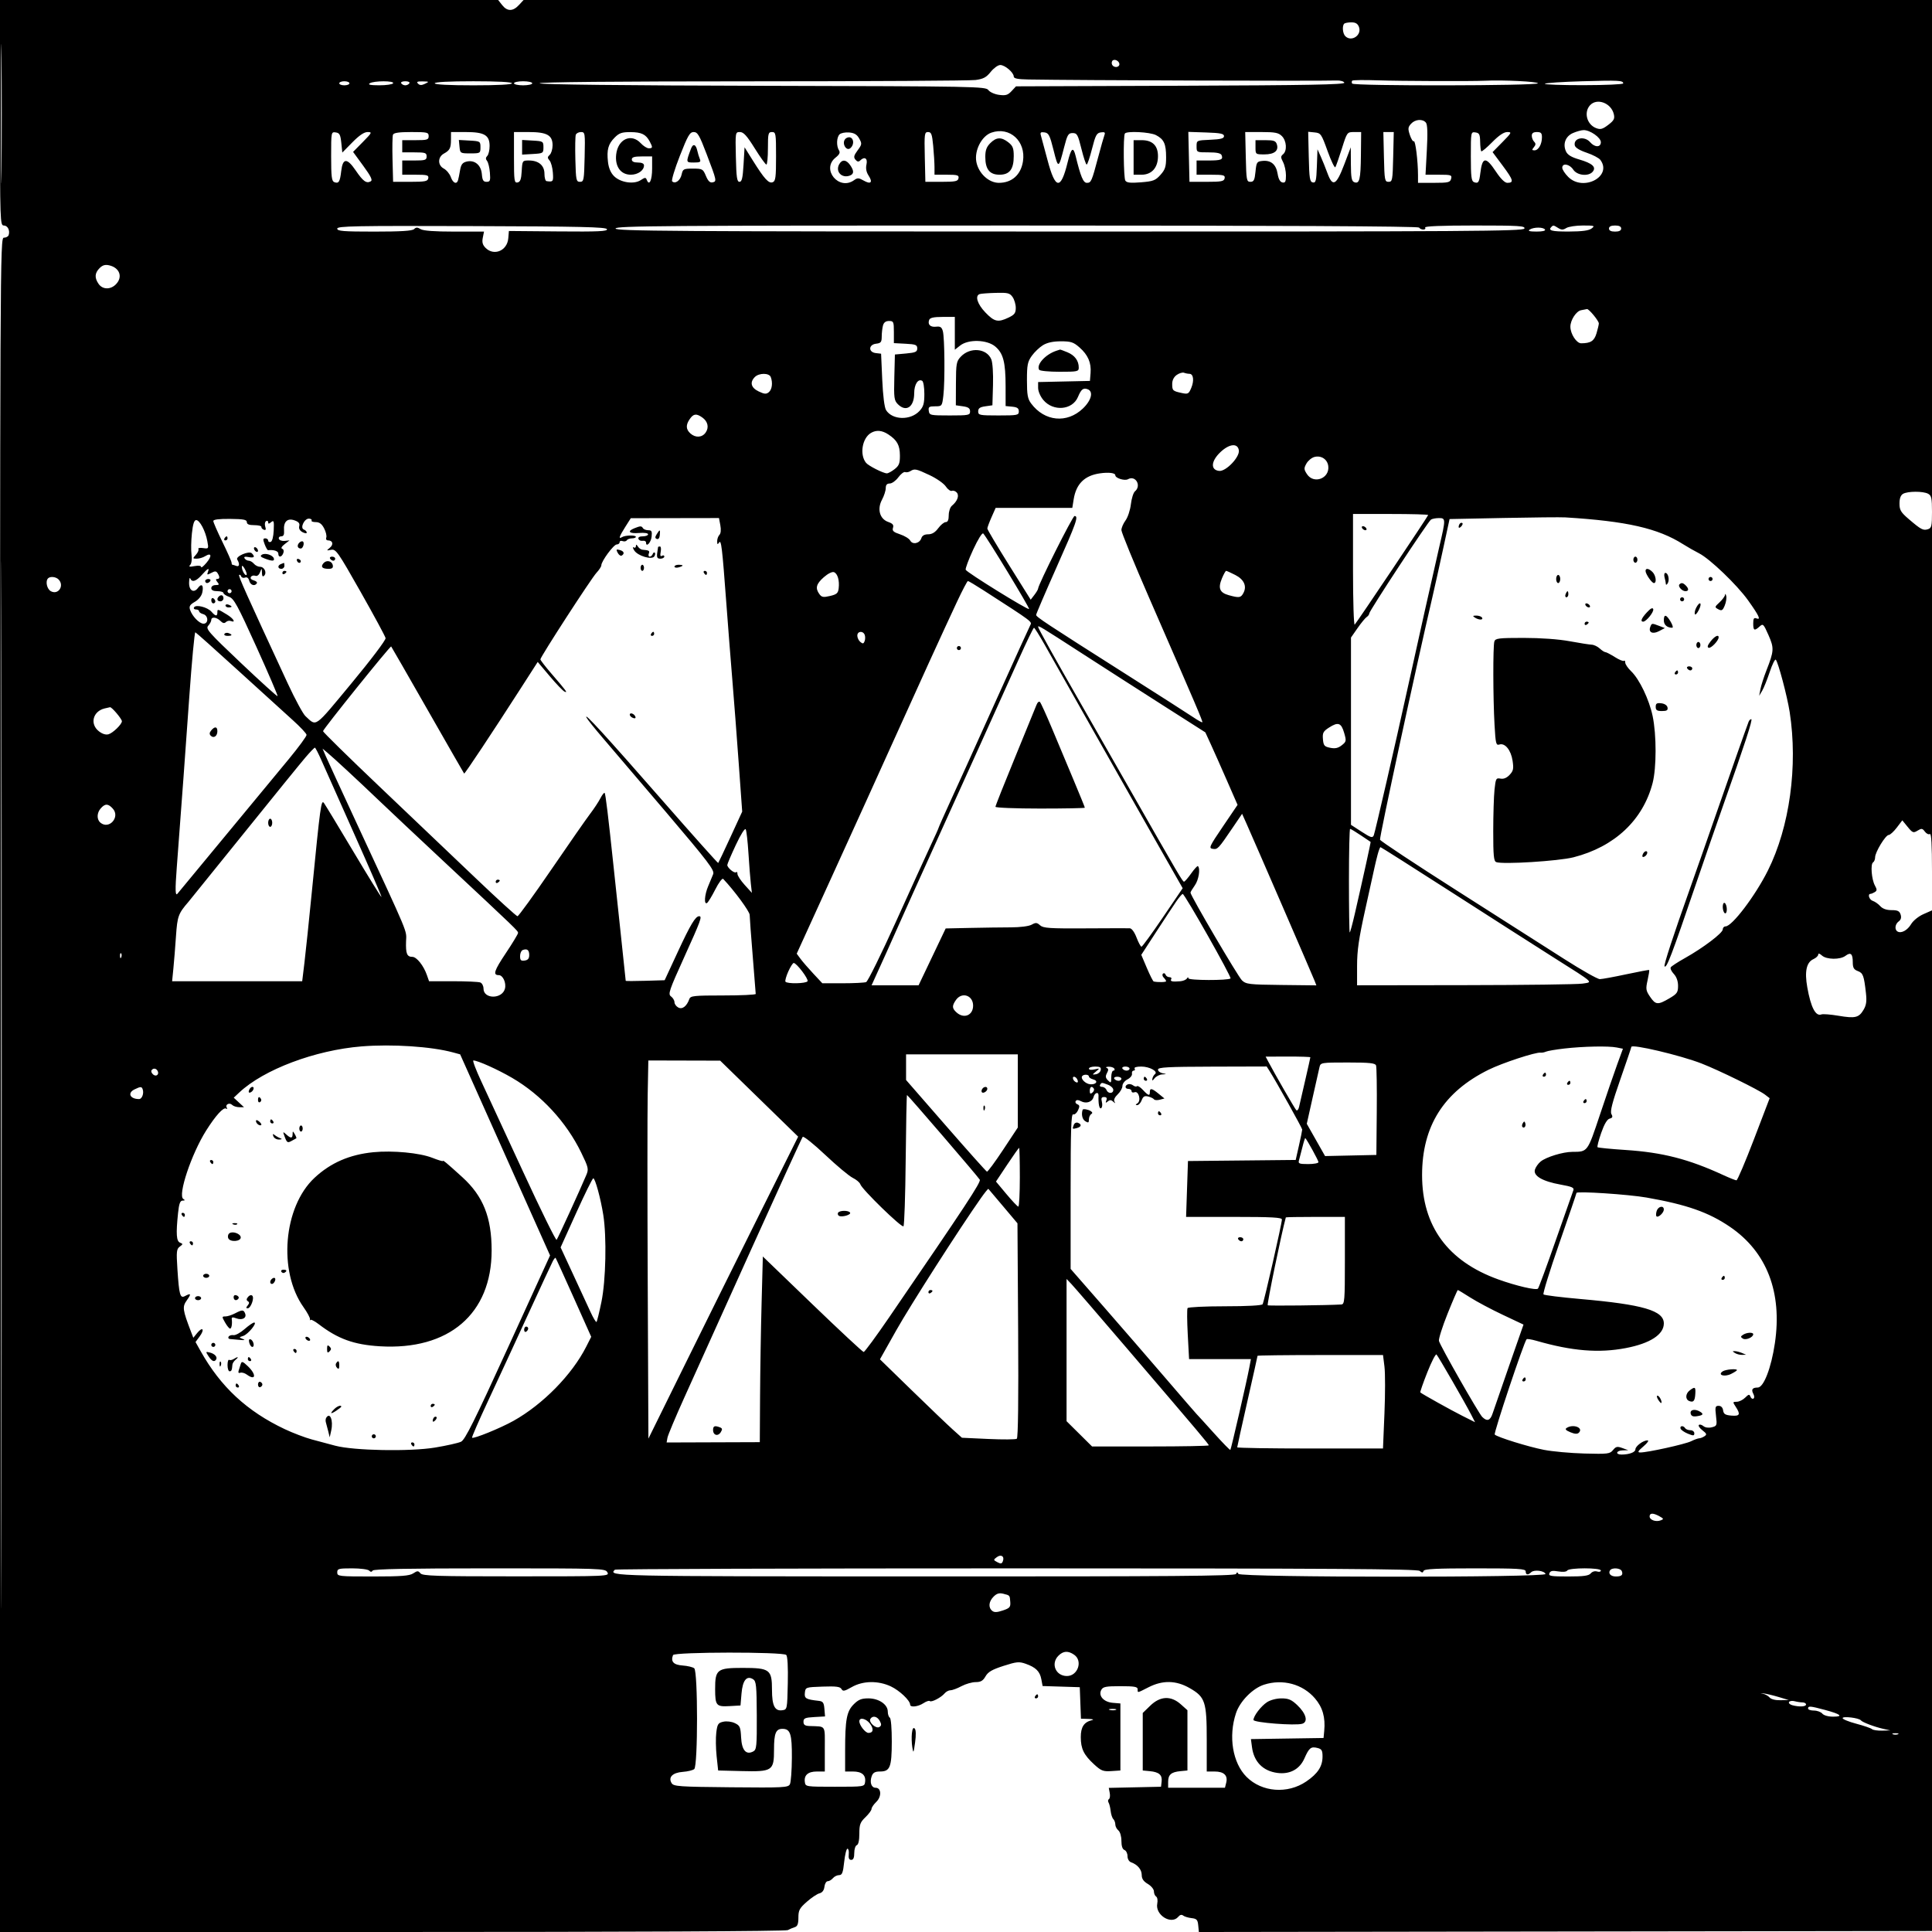 <svg xmlns="http://www.w3.org/2000/svg" width="951" height="951" viewBox="0 0 951 951" version="1.1">
	<path d="M 0 55.500 C 0 109.188, 0.062 111, 1.883 111 C 3.792 111, 5.023 113.466, 4.254 115.750 C 4.023 116.437, 2.971 117, 1.917 117 C 0.031 117, 0 123.710, 0 534 L 0 951 193.014 951 C 309.641 951, 386.714 950.633, 387.764 950.073 C 388.719 949.563, 390.288 948.902, 391.250 948.604 C 392.548 948.203, 393 946.992, 393 943.917 C 393 940.314, 393.540 939.296, 397.125 936.136 C 399.394 934.136, 402.207 932.257, 403.375 931.960 C 404.766 931.607, 405.609 930.484, 405.816 928.710 C 405.990 927.220, 406.723 926, 407.444 926 C 408.165 926, 409.315 925.325, 410 924.500 C 410.685 923.675, 412.054 923, 413.043 923 C 414.518 923, 414.966 921.832, 415.537 916.500 C 415.920 912.925, 416.648 910, 417.154 910 C 417.661 910, 417.946 911.238, 417.788 912.750 C 417.588 914.656, 417.961 915.500, 419 915.500 C 420.040 915.500, 420.500 914.454, 420.500 912.086 C 420.500 910.209, 421.063 908.484, 421.750 908.253 C 422.537 907.989, 423 905.897, 423 902.604 C 423 898.098, 423.416 896.976, 426 894.500 C 427.650 892.919, 429 891.082, 429 890.418 C 429 889.753, 430.050 888.199, 431.334 886.963 C 434.058 884.342, 433.849 880, 431 880 C 428.880 880, 427.989 877.262, 429.117 874.213 C 429.726 872.566, 430.747 872, 433.108 872 C 438.118 872, 438.932 869.960, 438.968 857.309 C 438.986 850.891, 438.574 845.854, 438 845.500 C 437.450 845.160, 437 843.816, 437 842.514 C 437 839.002, 432.596 836, 427.442 836 C 424.033 836, 422.553 836.601, 420.222 838.932 C 416.758 842.395, 416 846.474, 416 861.640 L 416 872 419.878 872 C 424.260 872, 426.310 873.789, 425.827 877.195 C 425.503 879.481, 425.378 879.500, 411 879.500 C 396.622 879.500, 396.497 879.481, 396.173 877.195 C 395.690 873.789, 397.740 872, 402.122 872 L 406 872 406 861 C 406 848.745, 406.783 849.934, 398.500 849.615 C 396.205 849.527, 395.500 849.030, 395.500 847.500 C 395.500 845.789, 396.268 845.456, 400.807 845.196 L 406.114 844.892 405.807 841.196 C 405.549 838.094, 405.098 837.455, 403 837.220 C 396.675 836.512, 395.862 836.034, 396.187 833.215 C 396.497 830.528, 396.587 830.497, 404.936 830.207 C 411.561 829.976, 413.549 830.230, 414.199 831.391 C 414.901 832.646, 415.667 832.503, 419.263 830.447 C 424.757 827.306, 432.268 827.175, 438.517 830.113 C 442.766 832.110, 448 837.058, 448 839.077 C 448 840.559, 451.855 840.141, 454.566 838.365 C 455.939 837.465, 457.330 836.997, 457.658 837.325 C 458.425 838.092, 463.258 835.599, 464.945 833.566 C 465.660 832.705, 466.984 832, 467.887 832 C 468.791 832, 471.209 831.100, 473.261 830 C 475.314 828.900, 478.457 827.997, 480.246 827.994 C 482.766 827.989, 483.862 827.351, 485.105 825.166 C 486.348 822.980, 488.343 821.819, 493.965 820.011 C 500.395 817.944, 501.635 817.824, 504.861 818.962 C 509.862 820.726, 511.852 822.695, 512.585 826.601 L 513.209 829.928 522.355 830.214 L 531.500 830.500 531.792 838.250 L 532.084 846 535.792 846.116 C 537.934 846.183, 538.655 846.438, 537.500 846.719 C 533.593 847.671, 532 850.081, 532 855.041 C 532 860.804, 533.485 863.842, 538.584 868.513 C 542.027 871.667, 543.021 872.055, 546.994 871.795 L 551.500 871.500 551.500 855 L 551.500 838.500 547.765 838.191 C 543.286 837.819, 540.532 834.744, 542.083 831.845 C 542.923 830.275, 544.330 830, 551.535 830 C 558.393 830, 560 830.285, 560 831.500 C 560 833.374, 559.602 833.447, 565.419 830.496 C 572.366 826.972, 578.931 827.119, 585.607 830.948 C 593.249 835.331, 594 837.609, 594 856.401 L 594 872 597.878 872 C 602.464 872, 604.483 873.939, 603.593 877.487 L 602.962 880 588.981 880 L 575 880 575 877.122 C 575 873.570, 576.486 872.260, 581.004 871.832 L 584.500 871.500 584.500 856.666 L 584.500 841.832 581.234 838.916 C 576.390 834.590, 571.107 834.828, 566.200 839.593 L 562.500 843.187 562.500 857.343 L 562.500 871.500 565.996 871.832 C 570.520 872.261, 572.173 873.709, 571.801 876.914 L 571.500 879.500 558.639 879.781 L 545.779 880.061 546.255 882.555 C 546.517 883.926, 546.335 885.293, 545.850 885.593 C 545.364 885.893, 545.283 886.649, 545.669 887.274 C 546.055 887.898, 546.519 889.764, 546.701 891.420 C 546.882 893.076, 547.473 894.873, 548.015 895.415 C 548.557 895.957, 549 897.155, 549 898.078 C 549 899, 549.675 900.315, 550.500 901 C 551.365 901.718, 552 903.899, 552 906.154 C 552 908.706, 552.521 910.263, 553.500 910.638 C 554.325 910.955, 555 912.305, 555 913.638 C 555 915.044, 555.735 916.324, 556.750 916.683 C 559.935 917.813, 562 920.274, 562 922.939 C 562 924.800, 562.877 926.087, 565 927.341 C 566.650 928.316, 568 929.961, 568 930.998 C 568 932.034, 568.495 933.188, 569.101 933.562 C 569.713 933.941, 569.955 935.474, 569.646 937.019 C 568.526 942.621, 576.565 947.639, 580.010 943.488 C 580.814 942.519, 581.667 942.307, 582.383 942.899 C 582.997 943.407, 584.850 943.975, 586.500 944.162 C 589.069 944.451, 589.545 944.967, 589.814 947.753 L 590.127 951.005 770.814 950.753 L 951.500 950.500 951.739 475.250 L 951.978 0 604.854 0 L 257.729 0 255.412 2.500 C 252.468 5.678, 249.678 5.678, 247.179 2.500 L 245.212 0 122.606 0 L 0 0 0 55.500 M 0.467 56 C 0.467 86.525, 0.594 99.012, 0.749 83.750 C 0.905 68.487, 0.905 43.512, 0.749 28.250 C 0.594 12.987, 0.467 25.475, 0.467 56 M 661.667 11.667 C 660.580 12.753, 660.906 16.506, 662.200 17.800 C 665.237 20.837, 670.464 17.299, 668.921 13.250 C 668.308 11.640, 667.250 11, 665.199 11 C 663.623 11, 662.033 11.300, 661.667 11.667 M 547.473 30.044 C 547.148 30.570, 547.160 31.450, 547.500 32 C 548.424 33.495, 551 33.206, 551 31.607 C 551 29.911, 548.296 28.713, 547.473 30.044 M 487.671 35.372 C 485.510 38.082, 484.040 38.870, 480.187 39.381 C 477.549 39.731, 427.974 40.024, 370.020 40.033 C 302.487 40.042, 264.994 40.394, 265.611 41.011 C 266.213 41.613, 307.523 42.072, 375.868 42.237 C 480.558 42.489, 485.218 42.577, 486.503 44.335 C 487.242 45.346, 489.610 46.406, 491.779 46.697 C 495.025 47.133, 496.097 46.812, 497.913 44.862 L 500.113 42.500 581.125 42.206 C 643.805 41.978, 662.044 41.639, 661.723 40.706 C 661.496 40.043, 659.777 39.557, 657.905 39.626 C 649.488 39.937, 530.016 39.544, 506.250 39.127 C 500.960 39.034, 499 38.642, 499 37.674 C 499 35.705, 494.668 32, 492.365 32 C 491.262 32, 489.150 33.518, 487.671 35.372 M 665.632 39.701 C 665.314 40.019, 665.294 40.666, 665.586 41.139 C 666.359 42.391, 757 42.252, 757 41 C 757 40.145, 739.858 39.312, 731 39.735 C 724.372 40.052, 689.123 39.929, 678.355 39.550 C 671.675 39.316, 665.950 39.384, 665.632 39.701 M 778.830 40 C 769.112 40.275, 760.834 40.827, 760.436 41.228 C 760.037 41.628, 768.551 41.943, 779.356 41.929 C 790.160 41.914, 799 41.523, 799 41.058 C 799 39.596, 796.939 39.488, 778.830 40 M 167 41 C 167 41.550, 168.125 42, 169.500 42 C 170.875 42, 172 41.550, 172 41 C 172 40.450, 170.875 40, 169.500 40 C 168.125 40, 167 40.450, 167 41 M 182 41 C 180.942 41.684, 182.325 41.974, 186.691 41.985 C 190.096 41.993, 193.160 41.550, 193.500 41 C 194.308 39.692, 184.024 39.692, 182 41 M 197.500 41 C 197.840 41.550, 198.740 42, 199.500 42 C 200.260 42, 201.160 41.550, 201.500 41 C 201.852 40.431, 200.991 40, 199.500 40 C 198.009 40, 197.148 40.431, 197.500 41 M 205.767 41.167 C 206.631 42.031, 207.530 42.048, 209.217 41.235 C 211.361 40.202, 211.290 40.131, 208.050 40.068 C 205.420 40.016, 204.878 40.278, 205.767 41.167 M 214 41 C 214 41.632, 221 42, 233 42 C 245 42, 252 41.632, 252 41 C 252 40.368, 245 40, 233 40 C 221 40, 214 40.368, 214 41 M 253 41 C 253 41.550, 255.025 42, 257.500 42 C 259.975 42, 262 41.550, 262 41 C 262 40.450, 259.975 40, 257.500 40 C 255.025 40, 253 40.450, 253 41 M 782.655 51.829 C 779.498 55.317, 781.121 61.335, 785.686 63.071 C 787.803 63.876, 788.841 63.596, 791.631 61.468 C 794.453 59.315, 794.907 58.446, 794.380 56.195 C 793.092 50.686, 786.059 48.067, 782.655 51.829 M 694.557 60.937 C 693.051 62.601, 692.970 63.379, 693.982 66.447 C 694.631 68.411, 695.511 69.802, 695.939 69.538 C 696.722 69.054, 697.980 79.288, 697.993 86.250 L 698 90 705.883 90 C 712.926 90, 713.823 89.787, 714.290 88 C 714.774 86.150, 714.320 86, 708.253 86 L 701.693 86 702.346 73.852 C 702.798 65.450, 702.653 61.287, 701.877 60.352 C 700.256 58.398, 696.589 58.692, 694.557 60.937 M 488 65.285 C 483.216 66.946, 479.548 74.065, 480.593 79.659 C 481.645 85.289, 486.695 90, 491.677 90 C 498.092 90, 502.508 86.064, 503.541 79.426 C 505.084 69.504, 497.010 62.157, 488 65.285 M 774.285 65.476 C 770.598 67.079, 769.158 70.857, 770.834 74.534 C 771.609 76.236, 773.488 77.377, 777.377 78.507 C 783.796 80.373, 785.869 82.249, 784 84.500 C 781.935 86.989, 776.310 86.402, 774.408 83.500 C 772.588 80.723, 769 80.110, 769 82.577 C 769 83.444, 770.315 85.469, 771.923 87.077 C 779.341 94.495, 793.809 86.841, 787.750 78.703 C 787.063 77.780, 784.025 76.189, 781 75.168 C 777.460 73.973, 775.376 72.675, 775.152 71.525 C 774.441 67.885, 779.969 66.773, 782.732 70 C 784.984 72.630, 788 72.622, 788 69.985 C 788 67.720, 782.660 63.987, 779.500 64.043 C 778.400 64.062, 776.053 64.707, 774.285 65.476 M 163 76.962 C 163 86.946, 163.270 89.166, 164.543 89.655 C 166.742 90.499, 167.346 89.538, 167.959 84.219 C 168.709 77.711, 170.814 77.622, 175.096 83.920 C 178.730 89.265, 180.378 90.451, 182.503 89.252 C 183.500 88.688, 182.576 86.780, 178.816 81.637 L 173.799 74.773 178.612 69.887 C 183.138 65.291, 183.276 65, 180.925 65 C 179.243 65, 176.800 66.653, 173.462 70.050 L 168.500 75.100 168 70.300 C 167.580 66.267, 167.141 65.449, 165.250 65.180 C 163.023 64.864, 163 64.985, 163 76.962 M 193.433 66.314 C 193.156 67.037, 193.057 72.550, 193.214 78.564 L 193.500 89.500 201.986 89.500 C 209.273 89.500, 210.520 89.253, 210.810 87.750 C 211.103 86.227, 210.295 86, 204.573 86 L 198 86 198 82.500 L 198 79 204 79 C 209.333 79, 210 78.778, 210 77 C 210 75.222, 209.333 75, 204 75 L 198 75 198 72 L 198 69 204.500 69 C 210.333 69, 211 68.795, 211 67 C 211 65.156, 210.333 65, 202.469 65 C 196.344 65, 193.795 65.371, 193.433 66.314 M 221.985 68.750 C 221.968 72.921, 221.423 73.992, 218.500 75.601 C 215.439 77.286, 215.386 81.334, 218.404 82.949 C 219.779 83.685, 221.352 85.572, 221.900 87.143 C 222.931 90.101, 224.771 90.933, 225.453 88.750 C 225.668 88.063, 226.116 85.858, 226.448 83.852 C 226.920 81.004, 227.619 80.062, 229.632 79.556 C 233.594 78.562, 236.813 81.194, 237.189 85.733 C 237.436 88.730, 237.909 89.500, 239.500 89.500 C 241.256 89.500, 241.457 88.950, 241.149 85 C 240.956 82.525, 240.323 79.918, 239.741 79.208 C 238.993 78.293, 239.023 77.577, 239.842 76.758 C 240.479 76.121, 241 73.916, 241 71.857 C 241 66.510, 238.418 65, 229.277 65 L 222 65 221.985 68.750 M 253 77.573 C 253 89.008, 253.158 90.117, 254.750 89.814 C 256.103 89.557, 256.569 88.291, 256.802 84.241 C 257.101 79.066, 257.145 79, 260.330 79 C 265.150 79, 268 81.437, 268 85.557 C 268 87.451, 268.450 89.067, 269 89.150 C 272.268 89.640, 272.453 89.396, 272.144 85 C 271.970 82.525, 271.233 79.825, 270.507 79 C 269.411 77.754, 269.425 77.281, 270.593 76.211 C 271.367 75.501, 272 73.389, 272 71.517 C 272 66.545, 269.222 65, 260.277 65 L 253 65 253 77.573 M 283.433 66.314 C 283.156 67.037, 283.057 72.550, 283.214 78.564 C 283.480 88.738, 283.639 89.500, 285.500 89.500 C 287.376 89.500, 287.517 88.740, 287.781 77.250 C 288.051 65.453, 287.985 65, 285.999 65 C 284.865 65, 283.710 65.591, 283.433 66.314 M 302.616 67.657 C 299.380 70.893, 298.595 73.712, 299.267 79.677 C 299.608 82.701, 300.608 85.062, 302.238 86.692 C 305.429 89.883, 312.019 90.873, 315.386 88.666 C 317.549 87.249, 317.879 87.242, 318.400 88.601 C 319.601 91.731, 321 88.685, 321 82.941 L 321 77 316 77 C 312.222 77, 311 77.367, 311 78.500 C 311 79.500, 312 80, 314 80 C 315.933 80, 317 80.508, 317 81.429 C 317 83.887, 313.996 86, 310.501 86 C 305.550 86, 302.640 81.973, 303.303 76.039 C 304.152 68.445, 310.723 65.440, 315.412 70.500 C 316.687 71.875, 318.465 73, 319.365 73 C 321.309 73, 321.371 72.565, 319.837 69.684 C 317.940 66.122, 315.793 65.065, 310.386 65.032 C 306.161 65.006, 304.811 65.461, 302.616 67.657 M 334.645 76.723 C 332.115 83.170, 330.410 88.810, 330.856 89.256 C 332.316 90.716, 334.865 88.891, 335.518 85.916 C 336.120 83.178, 336.458 83, 341.066 83 C 345.749 83, 346.041 83.163, 347.468 86.577 C 348.529 89.117, 349.475 90.042, 350.731 89.768 C 352.904 89.293, 352.850 89.038, 347.789 75.750 C 344.277 66.530, 343.378 65, 341.469 65 C 339.556 65, 338.597 66.648, 334.645 76.723 M 362.219 77.250 C 362.451 87.347, 362.764 89.500, 364 89.500 C 365.176 89.500, 365.608 87.667, 366 81 L 366.500 72.500 370.500 78.893 C 376.269 88.114, 378.394 90.447, 380.342 89.699 C 381.759 89.155, 382 87.312, 382 77.031 C 382 65.667, 381.889 65, 380 65 C 378.167 65, 378 65.667, 378 73 C 378 77.400, 377.659 81, 377.243 81 C 376.827 81, 374.242 77.400, 371.500 73 C 367.626 66.785, 366.003 65, 364.226 65 C 361.952 65, 361.940 65.071, 362.219 77.250 M 413.246 66.154 C 411.779 67.621, 411.632 71.870, 412.975 73.994 C 413.673 75.097, 413.232 76.037, 411.293 77.583 C 404.074 83.339, 413.009 94.101, 420.475 88.642 C 422.055 87.486, 422.745 87.521, 425.102 88.873 C 428.632 90.899, 429.757 89.804, 427.570 86.467 C 426.423 84.716, 426.079 82.916, 426.514 80.936 C 427.188 77.868, 425.528 76.872, 423.358 79.042 C 422.634 79.766, 421.938 79.630, 421.084 78.601 C 420.084 77.397, 420.285 76.533, 422.153 74.007 C 424.290 71.116, 424.346 70.706, 422.945 68.198 C 421.833 66.208, 420.526 65.422, 417.964 65.204 C 416.054 65.042, 413.931 65.469, 413.246 66.154 M 455.219 77.250 L 455.500 89.500 463.486 89.500 C 470.297 89.500, 471.522 89.242, 471.810 87.750 C 472.101 86.238, 471.319 86, 466.073 86 L 460 86 459.993 82.250 C 459.989 80.188, 459.699 75.463, 459.348 71.750 C 458.808 66.028, 458.424 65, 456.825 65 C 455.064 65, 454.957 65.814, 455.219 77.250 M 512.358 66.668 C 512.657 67.676, 514.136 73.160, 515.643 78.855 C 519.486 93.373, 522.151 93.666, 525.515 79.941 C 527.266 72.794, 528.286 71.965, 529.453 76.741 C 531.945 86.941, 533.217 90, 534.964 90 C 537.097 90, 537.353 89.420, 540.580 77.291 C 541.928 72.227, 543.312 67.350, 543.656 66.453 C 544.144 65.182, 543.756 64.898, 541.891 65.162 C 539.814 65.456, 539.242 66.517, 537.532 73.250 C 536.449 77.513, 535.262 81, 534.894 81 C 534.525 81, 533.364 77.513, 532.312 73.250 C 530.588 66.261, 530.164 65.500, 527.995 65.500 C 525.854 65.500, 525.392 66.270, 523.798 72.500 C 521.073 83.147, 520.916 83.193, 518.622 74 C 516.772 66.588, 516.200 65.458, 514.157 65.168 C 512.286 64.903, 511.923 65.206, 512.358 66.668 M 553.685 65.750 C 552.852 67.195, 553.064 87.514, 553.926 88.895 C 554.591 89.960, 556.410 90.161, 561.617 89.743 C 567.650 89.258, 568.757 88.836, 571.218 86.082 C 573.552 83.469, 574 82.076, 574 77.418 C 574 70.840, 572.952 68.543, 569.020 66.510 C 566.020 64.959, 554.472 64.387, 553.685 65.750 M 585.219 77.211 L 585.500 89.500 593.986 89.500 C 601.273 89.500, 602.520 89.253, 602.810 87.750 C 603.105 86.217, 602.272 86, 596.073 86 L 589 86 589 82.500 L 589 79 594.833 79 C 601.113 79, 602.160 78.581, 601.324 76.402 C 600.947 75.419, 599.026 75, 594.893 75 C 589.032 75, 589 74.984, 589 72.046 C 589 69.094, 589.007 69.091, 595.750 68.796 C 600.952 68.568, 602.500 68.156, 602.500 67 C 602.500 65.803, 600.729 65.442, 593.719 65.211 L 584.938 64.921 585.219 77.211 M 613.219 77.250 C 613.483 88.740, 613.624 89.500, 615.500 89.500 C 617.167 89.500, 617.583 88.667, 618 84.500 C 618.469 79.807, 618.684 79.482, 621.500 79.206 C 625.642 78.800, 628.145 80.954, 628.895 85.571 C 629.316 88.158, 630.117 89.591, 631.265 89.813 C 632.668 90.083, 632.999 89.415, 632.994 86.323 C 632.990 84.220, 632.354 81.286, 631.580 79.801 C 630.368 77.479, 630.369 76.939, 631.586 75.929 C 633.640 74.224, 633.318 69.318, 631 67 C 629.332 65.332, 627.667 65, 620.969 65 L 612.938 65 613.219 77.250 M 644.219 77.172 C 644.463 87.847, 644.726 89.519, 646.209 89.803 C 647.691 90.087, 647.956 89.029, 648.214 81.815 L 648.511 73.500 650.093 77 C 650.964 78.925, 652.470 82.662, 653.441 85.303 C 655.977 92.205, 657.774 91.264, 661.675 80.991 L 664.899 72.500 664.950 80.781 C 664.990 87.421, 665.317 89.185, 666.601 89.677 C 669.198 90.674, 669.763 88.389, 669.890 76.377 L 670.009 65 666.548 65 C 663.094 65, 663.082 65.016, 660.515 73.141 C 659.101 77.619, 657.663 81.736, 657.320 82.291 C 656.978 82.845, 655.257 79.294, 653.497 74.399 C 650.450 65.924, 650.146 65.485, 647.117 65.184 L 643.937 64.869 644.219 77.172 M 681.219 77.250 C 681.483 88.740, 681.624 89.500, 683.500 89.500 C 685.376 89.500, 685.517 88.740, 685.781 77.250 L 686.062 65 683.500 65 L 680.938 65 681.219 77.250 M 724 76.962 C 724 86.946, 724.270 89.166, 725.543 89.655 C 727.636 90.458, 728.125 89.776, 728.657 85.316 C 729.637 77.091, 731.331 76.912, 736.369 84.500 C 738.697 88.007, 740.720 90, 741.951 90 C 745.314 90, 744.957 88.642, 739.764 81.671 L 734.700 74.873 739.562 69.937 C 744.128 65.301, 744.272 65, 741.925 65 C 740.250 65, 737.807 66.642, 734.523 69.977 C 731.827 72.714, 729.405 74.739, 729.142 74.476 C 728.879 74.213, 728.627 72.085, 728.582 69.749 C 728.512 66.134, 728.164 65.452, 726.250 65.180 C 724.023 64.864, 724 64.985, 724 76.962 M 754 66.800 C 754 67.790, 754.521 69.121, 755.158 69.758 C 756.034 70.634, 756.005 71.289, 755.035 72.458 C 753.973 73.737, 754.025 74, 755.342 74 C 757.294 74, 759 70.999, 759 67.566 C 759 65.496, 758.517 65, 756.500 65 C 754.759 65, 754 65.547, 754 66.800 M 416.004 68.496 C 414.268 70.586, 416.581 74.593, 418.570 72.942 C 420.411 71.414, 420.413 68.372, 418.573 67.666 C 417.788 67.365, 416.632 67.738, 416.004 68.496 M 487.455 70.455 C 485.606 72.304, 485 73.976, 485 77.232 C 485 83.320, 487.140 86, 492 86 C 496.951 86, 499 83.322, 499 76.850 C 499 72.958, 498.545 71.787, 496.365 70.073 C 492.905 67.351, 490.453 67.456, 487.455 70.455 M 226.183 72.195 C 226.495 75.452, 226.573 75.500, 231.500 75.500 C 236.389 75.500, 236.500 75.433, 236.500 72.500 C 236.500 69.581, 236.356 69.492, 231.183 69.195 L 225.865 68.891 226.183 72.195 M 257 72.500 L 257 76.105 262.250 75.802 C 267.349 75.509, 267.500 75.414, 267.500 72.500 C 267.500 69.586, 267.349 69.491, 262.250 69.198 L 257 68.895 257 72.500 M 558 77.500 L 558 86 561.927 86 C 566.931 86, 570 82.527, 570 76.865 C 570 71.675, 567.279 69, 562 69 L 558 69 558 77.500 M 618 72.500 C 618 75.967, 618.041 76, 622.378 76 C 627.290 76, 629.517 74.203, 628.515 71.048 C 627.976 69.349, 627.025 69, 622.933 69 L 618 69 618 72.500 M 340.132 73.190 C 337.583 80.001, 337.582 80, 341.540 80 C 344.653 80, 345.102 79.733, 344.478 78.250 C 344.074 77.287, 343.522 75.481, 343.252 74.235 C 342.547 70.983, 341.135 70.510, 340.132 73.190 M 413.039 80.928 C 411.117 84.518, 414.421 87.927, 418.359 86.416 C 420.415 85.627, 420.440 84.073, 418.443 81.223 C 416.528 78.489, 414.406 78.373, 413.039 80.928 M 166 112.539 C 166 113.767, 168.919 114, 184.300 114 C 197.407 114, 202.948 113.652, 203.825 112.775 C 204.792 111.808, 205.464 111.808, 207.011 112.775 C 208.327 113.597, 213.794 114, 223.611 114 L 238.250 114 237.646 117.021 C 237.198 119.259, 237.554 120.554, 239.021 122.021 C 243.158 126.158, 249.672 123.425, 250.191 117.335 L 250.500 113.700 274.854 113.912 C 294.579 114.084, 299.125 113.875, 298.771 112.812 C 298.416 111.750, 285.738 111.460, 232.166 111.289 C 174.714 111.106, 166 111.271, 166 112.539 M 303 112.472 C 303 113.770, 330.060 113.951, 526.395 113.969 C 723.702 113.987, 749.857 113.815, 750.364 112.495 C 750.863 111.193, 747.706 111, 725.910 111 C 709.479 111, 701.094 111.344, 701.500 112 C 701.840 112.550, 701.443 113, 700.618 113 C 699.793 113, 698.843 112.554, 698.506 112.010 C 698.105 111.362, 629.693 111.015, 500.447 111.008 C 326.981 110.997, 303 111.175, 303 112.472 M 763.667 111.667 C 761.851 113.482, 763.772 113.997, 772.250 113.968 C 778.794 113.946, 782.068 113.507, 783.441 112.468 C 785.215 111.126, 784.848 111, 779.178 111 C 775.765 111, 772.079 111.558, 770.986 112.241 C 769.405 113.228, 768.595 113.228, 767.014 112.241 C 764.712 110.803, 764.557 110.777, 763.667 111.667 M 792 112.500 C 792 113.500, 793 114, 795 114 C 797 114, 798 113.500, 798 112.500 C 798 111.500, 797 111, 795 111 C 793 111, 792 111.500, 792 112.500 M 753 113 C 751.917 113.700, 752.835 113.974, 756.309 113.985 C 759.264 113.994, 760.880 113.614, 760.500 113 C 759.714 111.728, 754.968 111.728, 753 113 M 0.495 534 C 0.495 763.625, 0.610 857.563, 0.750 742.750 C 0.890 627.938, 0.890 440.063, 0.750 325.250 C 0.610 210.438, 0.495 304.375, 0.495 534 M 49.015 131.985 C 46.598 134.402, 46.458 136.781, 48.557 139.777 C 50.500 142.552, 54.346 142.654, 57 140 C 60.565 136.435, 58.974 131.814, 53.765 130.605 C 51.765 130.140, 50.490 130.510, 49.015 131.985 M 482.237 144.754 C 479.796 145.568, 481.065 149.664, 485.037 153.799 C 489.488 158.430, 491.227 158.813, 496.466 156.315 C 499.386 154.922, 500 154.092, 500 151.537 C 500 149.837, 499.297 147.441, 498.437 146.214 C 497.059 144.246, 496.083 144.004, 490.174 144.162 C 486.488 144.261, 482.917 144.528, 482.237 144.754 M 778.239 152.707 C 775.861 153.165, 773 157.582, 773 160.797 C 773 164.357, 776.018 169.001, 778.323 168.986 C 783.032 168.957, 784.729 167.847, 785.866 164.052 C 786.490 161.971, 787 159.792, 787 159.211 C 787 157.913, 782.077 151.948, 781.161 152.136 C 780.797 152.211, 779.483 152.468, 778.239 152.707 M 457.380 157.452 C 456.507 159.728, 457.950 161.147, 460.796 160.809 C 462.851 160.565, 463.549 161.028, 464.101 163 C 465.001 166.216, 465.173 187.916, 464.352 194.750 C 463.729 199.940, 463.683 200, 460.291 200 C 457.306 200, 456.902 200.292, 457.180 202.250 C 457.488 204.412, 457.891 204.500, 467.500 204.500 C 476.833 204.500, 477.500 204.367, 477.500 202.500 C 477.500 200.976, 476.667 200.381, 474 200 L 470.500 199.500 470.544 188.784 C 470.585 178.968, 470.784 177.859, 472.920 175.585 C 477.499 170.711, 485.689 171.420, 487.953 176.886 C 488.607 178.465, 488.956 183.764, 488.789 189.550 L 488.500 199.500 485 200 C 482.333 200.381, 481.500 200.976, 481.500 202.500 C 481.500 204.367, 482.167 204.500, 491.500 204.500 C 500.833 204.500, 501.500 204.367, 501.500 202.500 C 501.500 200.975, 500.729 200.426, 498.250 200.187 L 495 199.873 494.994 190.187 C 494.988 178.296, 493.841 173.886, 489.894 170.564 C 485.835 167.149, 476.683 166.888, 472.635 170.073 L 470 172.145 470 164.073 L 470 156 463.969 156 C 459.618 156, 457.782 156.405, 457.380 157.452 M 434.630 160.250 C 434.299 161.488, 434.021 163.933, 434.014 165.684 C 434.002 168.409, 433.604 168.913, 431.250 169.184 C 427.473 169.618, 427.352 173.367, 431.101 173.802 L 433.703 174.104 434.274 186.941 C 434.623 194.787, 435.350 200.587, 436.145 201.860 C 439.240 206.817, 448.196 207.050, 452.609 202.288 C 454.558 200.184, 455 198.638, 455 193.913 C 455 190.726, 454.530 187.828, 453.956 187.473 C 451.937 186.225, 450 189.201, 450 193.551 C 450 200.357, 446.033 203.033, 441.968 198.968 C 440.127 197.127, 439.962 195.875, 440.218 185.718 L 440.500 174.500 446 174 C 450.667 173.576, 451.500 173.197, 451.500 171.500 C 451.500 169.767, 450.733 169.460, 445.750 169.200 L 440 168.900 440 163.450 C 440 158.374, 439.836 158, 437.617 158 C 435.990 158, 435.042 158.715, 434.630 160.250 M 513.389 169.905 C 511.677 170.948, 509.202 173.309, 507.889 175.151 C 505.811 178.064, 505.500 179.631, 505.500 187.177 C 505.500 194.380, 505.850 196.322, 507.562 198.615 C 514.181 207.480, 525.176 208.558, 533.007 201.108 C 537.242 197.080, 538.342 192.729, 535.410 191.604 C 533.232 190.768, 532.202 191.582, 530.608 195.396 C 527.901 201.875, 518.452 202.703, 513.560 196.889 C 512.104 195.159, 511 192.599, 511 190.953 L 511 188.060 523.750 187.780 L 536.500 187.500 536.818 183.621 C 537.233 178.563, 535.555 174.694, 531.342 170.995 C 528.402 168.414, 527.140 168.001, 522.215 168.004 C 518.368 168.006, 515.483 168.628, 513.389 169.905 M 520 172.652 C 514.578 174.438, 509.973 179.530, 511.518 182.029 C 511.848 182.563, 516.366 183, 521.559 183 C 530.433 183, 531 182.876, 531 180.934 C 531 177.558, 529.054 174.920, 525.452 173.415 C 523.589 172.637, 521.937 172.036, 521.782 172.079 C 521.627 172.122, 520.825 172.380, 520 172.652 M 579.242 184.543 C 577.801 185.553, 577 187.143, 577 188.998 C 577 192.263, 577.248 192.496, 581.764 193.465 C 584.760 194.108, 585.138 193.901, 586.383 190.941 C 587.894 187.346, 587.452 184, 585.465 184 C 584.749 184, 583.561 183.769, 582.824 183.486 C 582.088 183.203, 580.476 183.679, 579.242 184.543 M 371.571 185.571 C 368.957 188.186, 369.668 190.874, 373.452 192.678 C 376.288 194.031, 377.180 194.095, 378.452 193.040 C 380.043 191.719, 380.465 188.376, 379.393 185.582 C 378.604 183.526, 373.624 183.519, 371.571 185.571 M 339.557 206.223 C 337.507 209.148, 337.590 211.319, 339.829 213.345 C 342.323 215.603, 345.589 215.424, 347.333 212.935 C 349.109 210.399, 348.439 207.421, 345.653 205.469 C 342.770 203.451, 341.378 203.623, 339.557 206.223 M 428.750 213.080 C 424.395 215.617, 423.031 223.773, 426.288 227.810 C 427.499 229.312, 434.794 233, 436.553 233 C 437.200 233, 438.916 232.067, 440.365 230.927 C 442.552 229.207, 442.995 228.060, 442.968 224.177 C 442.934 219.126, 441.589 216.688, 437.266 213.837 C 434.181 211.803, 431.371 211.553, 428.750 213.080 M 600.695 222.596 C 596.068 227.015, 595.785 231.301, 600.088 231.801 C 603.406 232.186, 610.287 225.024, 609.810 221.680 C 609.284 217.982, 605.085 218.403, 600.695 222.596 M 647.015 224.928 C 645.648 225.288, 643.875 226.750, 643.075 228.176 C 641.777 230.488, 641.805 231.053, 643.333 233.385 C 646.673 238.483, 654.550 235.531, 653.825 229.452 C 653.425 226.097, 650.345 224.051, 647.015 224.928 M 448.091 231.923 C 447.316 232.413, 446.172 232.619, 445.549 232.380 C 444.926 232.141, 443.409 233.308, 442.178 234.973 C 440.947 236.638, 439.054 238, 437.970 238 C 436.590 238, 436 238.678, 436 240.266 C 436 241.512, 435.170 244.078, 434.156 245.969 C 431.669 250.607, 433.031 255.467, 437.230 256.930 C 439.444 257.702, 440.008 258.399, 439.561 259.809 C 439.088 261.300, 439.781 261.938, 443.046 263.015 C 445.288 263.755, 447.539 265.139, 448.048 266.090 C 449.215 268.270, 452.704 267.508, 453.534 264.892 C 453.931 263.641, 455.065 263, 456.879 263 C 458.769 263, 460.315 262.066, 461.842 260 C 463.062 258.350, 464.721 257, 465.530 257 C 466.533 257, 467 255.927, 467 253.622 C 467 251.765, 467.700 249.664, 468.555 248.955 C 471.240 246.726, 472.263 244.021, 470.996 242.496 C 470.368 241.738, 469.278 241.340, 468.575 241.610 C 467.871 241.880, 466.521 240.918, 465.574 239.473 C 464.627 238.028, 461.073 235.530, 457.676 233.923 C 450.960 230.746, 450.200 230.588, 448.091 231.923 M 541.380 233.007 C 533.854 234.090, 529.727 238.176, 528.508 245.750 L 527.824 250 508.959 250 L 490.094 250 488.047 254.627 C 486.921 257.172, 486 259.666, 486 260.169 C 486 260.672, 490.803 268.758, 496.673 278.138 L 507.346 295.192 509.151 292.846 C 510.143 291.556, 510.966 290.166, 510.978 289.759 C 511.037 287.781, 527.993 254, 528.926 254 C 531.010 254, 529.902 257.154, 520 279.402 C 514.500 291.759, 510.009 302.236, 510.021 302.685 C 510.046 303.676, 514.897 306.878, 553.403 331.321 C 569.956 341.829, 585.299 351.644, 587.497 353.133 C 589.695 354.622, 591.640 355.693, 591.819 355.514 C 592.153 355.180, 589.100 348.032, 565.637 294.229 C 558.137 277.031, 552 262.050, 552 260.939 C 552 259.828, 552.909 257.689, 554.020 256.187 C 555.131 254.684, 556.319 251.105, 556.659 248.235 C 556.999 245.364, 557.890 242.507, 558.638 241.885 C 561.999 239.096, 558.981 233.792, 555.228 235.892 C 553.604 236.801, 549 235.370, 549 233.956 C 549 232.775, 545.778 232.374, 541.380 233.007 M 936.750 243.080 C 935.575 243.764, 935 245.333, 935 247.855 C 935 251.081, 935.649 252.166, 939.608 255.555 C 945.618 260.701, 946.654 261.245, 949.020 260.494 C 950.773 259.937, 951 258.960, 951 251.968 C 951 245.183, 950.727 243.924, 949.066 243.035 C 946.605 241.718, 939.041 241.746, 936.750 243.080 M 666 280.700 C 666 295.935, 666.380 307.972, 666.844 307.450 C 668.306 305.804, 703 254.046, 703 253.510 C 703 253.230, 694.675 253, 684.500 253 L 666 253 666 280.700 M 740.014 254.966 L 713.528 255.500 710.286 270.500 C 708.503 278.750, 706.151 289.325, 705.060 294 C 696.942 328.755, 678.907 412.314, 679.300 413.341 C 679.568 414.038, 696.598 425.310, 717.144 438.389 C 737.690 451.468, 761.475 466.629, 770 472.080 C 778.525 477.530, 786.400 481.980, 787.500 481.966 C 788.600 481.953, 794.450 480.881, 800.500 479.583 C 806.550 478.285, 811.628 477.338, 811.784 477.479 C 811.940 477.619, 811.587 479.881, 810.999 482.504 C 810.033 486.813, 810.151 487.598, 812.215 490.630 C 814.960 494.662, 816.033 494.756, 821.662 491.458 C 825.520 489.197, 826 488.513, 826 485.272 C 826 482.945, 825.240 480.820, 823.895 479.388 C 822.738 478.156, 822.067 476.701, 822.404 476.155 C 822.742 475.609, 825.857 473.574, 829.328 471.633 C 838.278 466.628, 848 459.271, 848 457.502 C 848 456.676, 848.618 456, 849.373 456 C 852.598 456, 864.003 440.957, 870.224 428.500 C 880.941 407.039, 885.061 377.069, 880.947 350.500 C 879.758 342.818, 875.282 325.948, 874.111 324.737 C 873.705 324.317, 872.365 327.017, 871.133 330.737 C 869.900 334.457, 868.225 338.625, 867.408 340 L 865.925 342.500 866.548 339.220 C 866.891 337.416, 868.220 333.267, 869.500 330 C 873.261 320.402, 873.340 319.018, 870.495 312.584 C 868.070 307.102, 867.816 306.857, 866.131 308.381 C 863.580 310.690, 863 310.414, 863 306.893 C 863 304.447, 863.343 303.917, 864.611 304.404 C 866.909 305.286, 865.901 303.121, 860.468 295.507 C 855.020 287.872, 841.619 275.025, 836.309 272.346 C 834.214 271.289, 830.700 269.285, 828.500 267.892 C 816.074 260.025, 800.773 256.540, 770.500 254.677 C 768.300 254.542, 754.581 254.672, 740.014 254.966 M 105 256.468 C 105 257.086, 107.025 261.727, 109.500 266.783 C 111.975 271.838, 114 276.430, 114 276.987 C 114 277.544, 114.188 278, 114.418 278 C 114.648 278, 115.514 278.260, 116.341 278.577 C 117.861 279.161, 118.087 277.528, 116.776 275.434 C 115.813 273.895, 122.580 270.980, 123.946 272.346 C 125.699 274.099, 125.143 274.750, 122.351 274.216 C 120.523 273.867, 119.922 274.065, 120.410 274.855 C 120.800 275.485, 121.711 276, 122.437 276 C 123.162 276, 124.315 276.675, 125 277.500 C 125.685 278.325, 127.042 279, 128.015 279 C 130.138 279, 131.485 281.915, 130.033 283.367 C 129.322 284.078, 128.980 283.635, 128.937 281.950 C 128.873 279.505, 128.871 279.505, 127.975 281.733 C 127.427 283.097, 126.517 283.752, 125.640 283.415 C 124.849 283.112, 123.887 283.375, 123.501 283.999 C 123.086 284.670, 123.654 285.358, 124.888 285.681 C 126.037 285.982, 126.731 286.626, 126.430 287.114 C 125.421 288.746, 123.239 288.023, 122.676 285.870 C 122.316 284.493, 121.591 283.943, 120.624 284.314 C 119.802 284.629, 118.937 284.350, 118.702 283.694 C 118.466 283.037, 118.022 282.728, 117.715 283.006 C 117.209 283.463, 121.032 291.997, 141.679 336.500 C 145.252 344.200, 149.153 351.400, 150.349 352.500 C 155.977 357.677, 154.376 358.816, 172.957 336.407 C 182.624 324.748, 189.972 315.023, 189.802 314.114 C 189.636 313.226, 184.100 302.971, 177.500 291.325 C 166.283 271.531, 165.337 270.183, 163 270.643 C 160.639 271.109, 160.603 271.053, 162.350 269.635 C 164.315 268.040, 163.822 266, 161.472 266 C 160.670 266, 160.296 265.392, 160.604 264.590 C 160.901 263.815, 160.426 261.790, 159.547 260.090 C 158.399 257.870, 157.235 257, 155.415 257 C 154.022 257, 153.102 256.643, 153.372 256.208 C 153.641 255.772, 153.099 255.358, 152.167 255.288 C 149.857 255.114, 147.548 259.889, 149.567 260.664 C 150.355 260.967, 151 261.632, 151 262.142 C 151 262.653, 150.058 262.566, 148.906 261.950 C 147.559 261.229, 146.985 260.167, 147.297 258.974 C 147.650 257.621, 147.016 256.853, 144.952 256.133 C 141.447 254.911, 139.484 256.807, 139.811 261.100 C 139.970 263.183, 139.581 264, 138.433 264 C 137.553 264, 137.033 264.563, 137.277 265.250 C 137.521 265.938, 138.796 266.389, 140.110 266.253 L 142.500 266.006 140.101 267.870 C 138.623 269.018, 138.165 269.888, 138.908 270.136 C 139.603 270.368, 139.833 271.272, 139.450 272.269 C 138.634 274.395, 137 274.549, 137 272.500 C 137 271.253, 134.849 270.537, 131.945 270.817 C 131.639 270.846, 130.891 269.549, 130.282 267.935 C 129.381 265.550, 129.439 265, 130.587 265 C 131.364 265, 132 265.488, 132 266.083 C 132 266.679, 132.562 266.979, 133.248 266.751 C 133.991 266.503, 134.592 264.200, 134.734 261.056 C 134.941 256.485, 134.774 255.943, 133.486 257.011 C 132.373 257.936, 132 257.949, 132 257.063 C 132 256.414, 131.532 256.171, 130.959 256.525 C 130.387 256.879, 130.209 258.084, 130.564 259.202 C 131.028 260.663, 130.828 261.097, 129.855 260.743 C 129.110 260.472, 128.575 259.856, 128.667 259.375 C 128.759 258.894, 127.184 258.500, 125.167 258.500 C 122.575 258.500, 121.501 258.060, 121.500 257 C 121.499 255.794, 119.881 255.485, 113.250 255.423 C 107.769 255.371, 105 255.722, 105 256.468 M 307.750 259.416 C 304.779 264.109, 304.327 265.534, 306.173 264.393 C 307.751 263.418, 313 263.308, 313 264.250 C 313 264.663, 312.127 265, 311.059 265 C 309.991 265, 308.852 265.430, 308.527 265.956 C 308.202 266.482, 307.275 266.659, 306.468 266.349 C 305.661 266.040, 305 266.284, 305 266.893 C 305 267.502, 304.357 268, 303.571 268 C 302.086 268, 296 276.236, 296 278.245 C 296 278.875, 294.925 280.540, 293.610 281.945 C 291.052 284.680, 266 323.341, 266 324.554 C 266 324.952, 268.369 328.028, 271.265 331.389 C 278.951 340.310, 279.587 341.178, 277.891 340.442 C 277.126 340.110, 273.841 336.686, 270.591 332.833 L 264.681 325.827 256.432 338.664 C 242.436 360.445, 228.740 381.075, 228.472 380.780 C 228.332 380.626, 220.255 366.550, 210.524 349.500 C 200.793 332.450, 192.705 318.373, 192.551 318.219 C 192.121 317.787, 159 358.938, 159 359.903 C 159 360.369, 171.481 372.619, 186.736 387.125 C 201.991 401.631, 223.318 421.938, 234.129 432.250 C 244.941 442.563, 254.208 451, 254.724 451 C 255.239 451, 262.753 440.631, 271.421 427.958 C 280.089 415.285, 288.685 402.945, 290.525 400.536 C 292.364 398.126, 294.606 394.728, 295.508 392.985 C 296.410 391.241, 297.364 390.031, 297.629 390.295 C 298.067 390.734, 299.398 401.705, 302.004 426.366 C 302.535 431.390, 304.101 446.075, 305.483 459 C 306.866 471.925, 307.998 482.629, 307.998 482.786 C 307.999 482.944, 312.313 482.944, 317.583 482.786 L 327.167 482.500 333.660 468.500 C 339.893 455.060, 342.328 451, 344.155 451 C 345.746 451, 344.988 453.074, 336.799 471.141 C 329.312 487.658, 328.746 489.341, 330.299 490.477 C 331.235 491.161, 332 492.443, 332 493.325 C 332 494.208, 332.843 495.381, 333.874 495.933 C 335.868 497, 338.049 495.323, 339.317 491.750 C 339.873 490.182, 341.604 490, 355.969 490 C 364.786 490, 371.997 489.663, 371.993 489.250 C 371.990 488.837, 371.321 480.400, 370.507 470.500 C 369.693 460.600, 369.021 451.528, 369.013 450.341 C 369.003 448.648, 361.482 438.426, 355.982 432.627 C 355.526 432.146, 353.779 434.476, 352.099 437.804 C 350.419 441.132, 348.585 444.139, 348.022 444.486 C 346.450 445.458, 346.794 440.418, 348.587 436.218 C 349.460 434.173, 350.566 431.509, 351.044 430.297 C 351.803 428.376, 348.841 424.477, 327.869 399.797 C 314.644 384.234, 300.601 367.757, 296.663 363.181 C 292.725 358.606, 289.134 354.106, 288.683 353.181 C 287.234 350.208, 298.098 362.080, 325.990 393.952 C 340.978 411.079, 353.373 424.959, 353.534 424.796 C 353.694 424.633, 356.416 418.875, 359.581 412 L 365.336 399.500 363.611 375.500 C 362.662 362.300, 361.248 343.850, 360.469 334.500 C 359.689 325.150, 358.368 308.275, 357.533 297 C 355.472 269.183, 355.012 265.370, 353.923 267.090 C 353.231 268.184, 353.027 268.041, 353.015 266.450 C 353.007 265.323, 353.506 263.894, 354.125 263.275 C 354.816 262.584, 354.992 260.770, 354.580 258.575 L 353.909 255 332.205 255.037 L 310.500 255.073 307.750 259.416 M 704.374 255.765 C 702.932 256.706, 674 300.708, 674 301.960 C 674 302.478, 673.438 303.260, 672.750 303.700 C 672.063 304.140, 670.038 306.599, 668.250 309.163 L 665 313.827 665 359.922 L 665 406.018 670.250 409.414 C 674.831 412.378, 675.593 412.600, 676.229 411.155 C 676.824 409.806, 686.992 365.630, 692.493 340.500 C 696.552 321.953, 706.394 278.013, 708.522 268.930 C 711.685 255.436, 711.677 254.996, 708.250 255.015 C 706.737 255.024, 704.993 255.361, 704.374 255.765 M 94.456 262.563 C 94.070 266.172, 93.986 270.856, 94.269 272.970 C 94.567 275.191, 94.302 277.333, 93.642 278.040 C 92.751 278.996, 93.213 279.131, 95.750 278.657 C 97.741 278.285, 99 278.457, 99 279.102 C 99 279.680, 100.181 278.750, 101.624 277.034 C 104.466 273.658, 104.097 271.834, 100.968 273.788 C 99.901 274.455, 98.051 275, 96.859 275 C 94.777 275, 94.760 274.922, 96.443 273.063 C 97.407 271.998, 97.951 270.729, 97.651 270.244 C 97.351 269.759, 98.379 269.549, 99.936 269.777 C 102.722 270.186, 102.755 270.132, 102.052 266.346 C 101.112 261.286, 98.303 256, 96.554 256 C 95.574 256, 94.950 257.952, 94.456 262.563 M 718.667 257.667 C 718.300 258.033, 718 258.798, 718 259.367 C 718 259.993, 718.466 259.934, 719.183 259.217 C 719.834 258.566, 720.134 257.801, 719.850 257.517 C 719.566 257.233, 719.033 257.300, 718.667 257.667 M 312.250 260.031 C 308.523 261.529, 309.710 262.755, 314.500 262.356 C 317.109 262.138, 319 262.405, 319 262.990 C 319 263.546, 317.837 264, 316.417 264 C 314.784 264, 313.994 264.460, 314.270 265.250 C 314.511 265.938, 315.448 266.368, 316.354 266.206 C 317.259 266.045, 318 266.420, 318 267.039 C 318 269.620, 320.413 267.114, 320.747 264.186 C 321.049 261.547, 320.768 261, 319.115 261 C 318.016 261, 316.840 260.550, 316.500 260 C 315.772 258.822, 315.248 258.826, 312.250 260.031 M 670.500 260 C 670.840 260.550, 671.568 261, 672.118 261 C 672.668 261, 672.840 260.550, 672.500 260 C 672.160 259.450, 671.432 259, 670.882 259 C 670.332 259, 670.160 259.450, 670.500 260 M 323.288 262.911 C 322.355 264.405, 322.366 264.926, 323.338 265.300 C 324.090 265.588, 324.660 264.832, 324.780 263.388 C 325.019 260.502, 324.830 260.441, 323.288 262.911 M 479.028 270.560 C 476.781 275.425, 475.124 279.877, 475.346 280.453 C 475.849 281.753, 505.940 300.393, 506.551 299.783 C 506.978 299.356, 485.783 264.426, 483.993 262.607 C 483.485 262.091, 481.394 265.440, 479.028 270.560 M 110.500 265 C 110.160 265.550, 110.359 266, 110.941 266 C 111.523 266, 112 265.550, 112 265 C 112 264.450, 111.802 264, 111.559 264 C 111.316 264, 110.840 264.450, 110.500 265 M 147.122 267.353 C 146.060 268.633, 146.544 270, 148.060 270 C 149.181 270, 150.019 267.130, 149.070 266.543 C 148.606 266.256, 147.730 266.621, 147.122 267.353 M 313.015 268.809 C 313.007 269.529, 312.517 269.819, 311.926 269.454 C 311.336 269.089, 311.448 269.749, 312.176 270.921 C 313.872 273.650, 320.926 275.738, 322.089 273.856 C 322.530 273.142, 322.629 272.320, 322.309 272.029 C 321.988 271.738, 321.525 272.063, 321.280 272.750 C 321.034 273.438, 320.373 274, 319.810 274 C 319.247 274, 319.045 273.325, 319.362 272.500 C 319.900 271.097, 319.511 270.861, 316.208 270.589 C 315.498 270.530, 314.492 269.811, 313.973 268.991 C 313.287 267.905, 313.026 267.855, 313.015 268.809 M 125 269.882 C 125 270.432, 125.450 271.160, 126 271.500 C 126.550 271.840, 127 271.668, 127 271.118 C 127 270.568, 126.550 269.840, 126 269.500 C 125.450 269.160, 125 269.332, 125 269.882 M 323.931 269.250 C 323.893 269.387, 323.699 270.738, 323.499 272.250 C 323.212 274.426, 323.540 275, 325.068 275 C 326.131 275, 327 274.523, 327 273.941 C 327 273.359, 326.485 273.200, 325.855 273.590 C 325.065 274.078, 324.867 273.477, 325.216 271.649 C 325.495 270.192, 325.335 269, 324.861 269 C 324.388 269, 323.969 269.113, 323.931 269.250 M 304.068 272.126 C 304.636 273.188, 305.528 273.792, 306.050 273.469 C 307.602 272.510, 307.137 271.269, 305.017 270.715 C 303.322 270.272, 303.184 270.476, 304.068 272.126 M 128.945 273.034 C 127.904 273.677, 128.248 274.144, 130.349 274.943 C 133.944 276.310, 135.260 276.281, 134.782 274.846 C 134.226 273.177, 130.556 272.039, 128.945 273.034 M 162.500 275 C 162.840 275.550, 163.541 276, 164.059 276 C 164.577 276, 165 275.550, 165 275 C 165 274.450, 164.298 274, 163.441 274 C 162.584 274, 162.160 274.450, 162.500 275 M 804 275.500 C 804 276.325, 804.450 277, 805 277 C 805.550 277, 806 276.325, 806 275.500 C 806 274.675, 805.550 274, 805 274 C 804.450 274, 804 274.675, 804 275.500 M 146.150 275.950 C 146.580 277.239, 147.951 277.471, 148.075 276.275 C 148.116 275.876, 147.610 275.370, 146.950 275.150 C 146.290 274.930, 145.930 275.290, 146.150 275.950 M 159.167 277.299 C 157.723 279.039, 158.638 280, 161.740 280 C 163.488 280, 164.055 279.524, 163.812 278.261 C 163.386 276.052, 160.669 275.489, 159.167 277.299 M 138.250 277.662 C 136.509 278.365, 136.684 280, 138.500 280 C 139.325 280, 140 279.325, 140 278.500 C 140 277.675, 139.887 277.036, 139.750 277.079 C 139.613 277.122, 138.938 277.385, 138.250 277.662 M 119.051 279 C 119.027 280.786, 120.691 283.642, 121.364 282.970 C 121.624 282.710, 121.214 281.373, 120.454 279.998 C 119.652 278.550, 119.062 278.130, 119.051 279 M 315.333 279.500 C 315.333 280.325, 315.708 281, 316.167 281 C 316.625 281, 317 280.325, 317 279.500 C 317 278.675, 316.625 278, 316.167 278 C 315.708 278, 315.333 278.675, 315.333 279.500 M 332 278.906 C 332 279.405, 332.900 279.577, 334 279.290 C 335.100 279.002, 336 278.594, 336 278.383 C 336 278.173, 335.100 278, 334 278 C 332.900 278, 332 278.408, 332 278.906 M 99.342 283 C 96.507 286.183, 94.491 286.804, 93.662 284.750 C 93.385 284.063, 93.122 284.977, 93.079 286.781 C 92.984 290.720, 95.427 292.165, 97.466 289.377 C 99.260 286.924, 100.353 288.120, 99.569 291.678 C 99.195 293.378, 97.737 295.193, 95.904 296.243 C 93.507 297.617, 93.004 298.436, 93.533 300.103 C 94.543 303.285, 98.123 307, 100.180 307 C 102.748 307, 102.593 302.968, 100 302.290 C 98.900 302.002, 98 301.369, 98 300.883 C 98 300.398, 97.298 300, 96.441 300 C 95.584 300, 95.176 299.524, 95.536 298.941 C 96.471 297.429, 102.164 298.884, 104.116 301.134 C 106.096 303.417, 107 303.505, 107 301.417 C 107 299.671, 107.095 299.693, 111.744 302.524 C 114.956 304.481, 116.277 306.704, 113.622 305.685 C 112.864 305.394, 111.768 305.632, 111.186 306.214 C 110.443 306.957, 109.643 306.786, 108.493 305.636 C 106.594 303.737, 104 303.469, 104 305.171 C 104 305.815, 103.323 307.091, 102.495 308.006 C 101.123 309.522, 102.555 311.153, 118.621 326.375 C 128.319 335.563, 136.427 342.906, 136.641 342.693 C 136.854 342.480, 132.184 331.602, 126.264 318.521 C 116.904 297.839, 115.141 294.611, 112.750 293.771 C 111.237 293.239, 110 292.398, 110 291.902 C 110 291.406, 108.650 291, 107 291 C 105 291, 104 290.500, 104 289.500 C 104 288.638, 104.902 288, 106.122 288 C 107.896 288, 108.040 287.753, 107 286.500 C 106.140 285.464, 106.102 285, 106.878 285 C 108.209 285, 108.291 284.007, 107.112 282.147 C 106.421 281.057, 105.811 281.031, 103.976 282.013 C 102.004 283.068, 101.780 283.015, 102.317 281.616 C 103.236 279.221, 102.337 279.640, 99.342 283 M 810 281.035 C 810 282.540, 813.077 287, 814.115 287 C 815.583 287, 815.109 283.252, 813.429 281.571 C 811.630 279.772, 810 279.518, 810 281.035 M 139 282.059 C 139 282.641, 139.450 282.840, 140 282.500 C 140.550 282.160, 141 281.684, 141 281.441 C 141 281.198, 140.550 281, 140 281 C 139.450 281, 139 281.477, 139 282.059 M 346.500 282 C 346.840 282.550, 347.316 283, 347.559 283 C 347.802 283, 348 282.550, 348 282 C 348 281.450, 347.523 281, 346.941 281 C 346.359 281, 346.160 281.450, 346.500 282 M 405.499 284.135 C 401.753 287.424, 401.205 289.531, 403.337 292.447 C 404.466 293.990, 405.286 294.132, 408.587 293.356 C 411.873 292.583, 412.553 291.981, 412.828 289.597 C 413.281 285.676, 412.306 282.331, 410.508 281.641 C 409.628 281.304, 407.539 282.344, 405.499 284.135 M 601.497 284.661 C 599.464 289.527, 600.339 291.722, 604.808 292.963 C 609.977 294.399, 610.779 294.282, 612.050 291.907 C 613.858 288.527, 612.364 285.227, 608.024 283.012 C 605.855 281.905, 603.843 281, 603.553 281 C 603.264 281, 602.338 282.647, 601.497 284.661 M 819.370 284.250 C 819.701 285.488, 819.986 286.950, 820.002 287.500 C 820.018 288.050, 820.419 287.888, 820.893 287.139 C 821.932 285.499, 821.165 282, 819.767 282 C 819.217 282, 819.038 283.012, 819.370 284.250 M 766 285 C 766 286.100, 766.450 287, 767 287 C 767.550 287, 768 286.100, 768 285 C 768 283.900, 767.550 283, 767 283 C 766.450 283, 766 283.900, 766 285 M 23.667 284.667 C 22.237 286.096, 23.088 289.977, 25.064 291.034 C 28.753 293.008, 31.819 288.219, 28.800 285.200 C 27.493 283.893, 24.728 283.605, 23.667 284.667 M 841 285 C 841 285.550, 841.450 286, 842 286 C 842.550 286, 843 285.550, 843 285 C 843 284.450, 842.550 284, 842 284 C 841.450 284, 841 284.450, 841 285 M 101 286 C 101 286.550, 101.423 287, 101.941 287 C 102.459 287, 103.160 286.550, 103.500 286 C 103.840 285.450, 103.416 285, 102.559 285 C 101.702 285, 101 285.450, 101 286 M 471.056 296.250 C 464.271 310.722, 452.017 337.555, 439.660 365 C 433.840 377.925, 420.775 406.710, 410.626 428.967 L 392.173 469.435 394.040 471.967 C 395.066 473.360, 397.904 476.637, 400.345 479.250 L 404.783 484 414.810 484 C 420.324 484, 425.514 483.740, 426.343 483.422 C 427.172 483.104, 433.776 469.716, 441.020 453.672 C 448.264 437.627, 455.947 420.761, 458.095 416.192 C 460.243 411.622, 462 407.707, 462 407.491 C 462 407.275, 464.737 401.114, 468.082 393.799 C 475.236 378.155, 473.209 382.632, 491.539 342 C 499.603 324.125, 506.616 308.722, 507.124 307.772 C 508.087 305.969, 508.574 306.333, 484.262 290.665 C 480.281 288.099, 476.762 286, 476.442 286 C 476.123 286, 473.698 290.613, 471.056 296.250 M 826.675 287.658 C 825.774 288.559, 827.926 291, 829.622 291 C 831.319 291, 831.396 289.796, 829.800 288.200 C 828.444 286.844, 827.631 286.703, 826.675 287.658 M 112 291 C 112 291.550, 112.450 292, 113 292 C 113.550 292, 114 291.550, 114 291 C 114 290.450, 113.550 290, 113 290 C 112.450 290, 112 290.450, 112 291 M 770.638 292.500 C 770.322 293.325, 770.499 294, 771.031 294 C 771.564 294, 772 293.325, 772 292.500 C 772 291.675, 771.823 291, 771.607 291 C 771.391 291, 770.955 291.675, 770.638 292.500 M 849.116 292.798 C 849.052 293.512, 847.844 295.167, 846.431 296.476 C 843.948 298.778, 843.928 298.891, 845.820 299.904 C 847.487 300.796, 847.956 300.521, 848.977 298.055 C 849.637 296.462, 849.964 294.335, 849.705 293.329 C 849.445 292.323, 849.180 292.084, 849.116 292.798 M 107.667 293.667 C 106.516 294.817, 106.938 296, 108.500 296 C 109.325 296, 110 295.325, 110 294.500 C 110 292.938, 108.817 292.516, 107.667 293.667 M 104 295.441 C 104 296.298, 104.450 297, 105 297 C 105.550 297, 106 296.577, 106 296.059 C 106 295.541, 105.550 294.840, 105 294.500 C 104.450 294.160, 104 294.584, 104 295.441 M 827 295 C 827 295.550, 827.450 296, 828 296 C 828.550 296, 829 295.550, 829 295 C 829 294.450, 828.550 294, 828 294 C 827.450 294, 827 294.450, 827 295 M 111 298.031 C 111 298.564, 111.675 299, 112.500 299 C 113.325 299, 114 298.823, 114 298.607 C 114 298.391, 113.325 297.955, 112.500 297.638 C 111.675 297.322, 111 297.499, 111 298.031 M 780.500 298 C 780.840 298.550, 781.568 299, 782.118 299 C 782.668 299, 782.840 298.550, 782.500 298 C 782.160 297.450, 781.432 297, 780.882 297 C 780.332 297, 780.160 297.450, 780.500 298 M 834.970 299.055 C 834.365 300.186, 834.044 301.632, 834.256 302.268 C 834.468 302.904, 835.363 301.979, 836.244 300.212 C 837.976 296.741, 836.787 295.661, 834.970 299.055 M 810.671 301.410 C 807.980 304.314, 807.302 306, 808.826 306 C 810.336 306, 814.221 301.164, 813.778 299.835 C 813.484 298.951, 812.478 299.461, 810.671 301.410 M 726 304 C 727.970 305.273, 730.287 305.273, 729.500 304 C 729.160 303.450, 727.896 303.007, 726.691 303.015 C 724.910 303.028, 724.781 303.212, 726 304 M 819 305.393 C 819 307.576, 820.634 309, 823.138 309 C 823.674 309, 823.316 307.650, 822.341 306 C 820.203 302.381, 819 302.163, 819 305.393 M 780 307.059 C 780 307.641, 780.450 307.840, 781 307.500 C 781.550 307.160, 782 306.684, 782 306.441 C 782 306.198, 781.550 306, 781 306 C 780.450 306, 780 306.477, 780 307.059 M 812.336 308.567 C 811.297 311.274, 813.477 312.339, 816.640 310.670 L 819.500 309.160 816.685 308.080 C 813.088 306.700, 813.051 306.704, 812.336 308.567 M 511 308.603 C 511 309.241, 519.831 325.093, 531.832 346 C 534.831 351.225, 545.375 369.675, 555.263 387 C 580.968 432.041, 582.119 434.002, 582.845 433.979 C 583.205 433.967, 584.786 432.140, 586.357 429.919 C 587.929 427.699, 589.420 426.087, 589.671 426.338 C 590.936 427.602, 590.046 433.127, 588.149 435.791 C 586.967 437.451, 586 439.069, 586 439.387 C 586 440.849, 609.408 480.737, 611.342 482.571 C 613.359 484.483, 614.847 484.657, 630.744 484.837 L 647.963 485.032 647.088 482.766 C 646.138 480.305, 617.250 413.639, 613.625 405.542 L 611.406 400.584 606.682 407.542 C 599.650 417.898, 599.372 418.192, 596.941 417.830 C 594.889 417.525, 595.269 416.691, 601.947 406.843 L 609.173 396.186 603.996 384.343 C 601.149 377.829, 597.581 369.800, 596.067 366.500 L 593.314 360.500 572.407 347.171 C 560.908 339.841, 543.175 328.464, 533 321.889 C 511.678 308.111, 511 307.701, 511 308.603 M 501.572 324.250 C 489.632 350.802, 476.225 380.479, 461.024 414 C 452.918 431.875, 444.599 450.325, 442.538 455 C 440.476 459.675, 437.661 465.975, 436.282 469 C 434.903 472.025, 432.706 476.863, 431.400 479.750 L 429.025 485 440.593 485 L 452.161 485 458.831 471.007 L 465.500 457.014 477.500 456.757 C 484.100 456.616, 493.100 456.492, 497.500 456.481 C 502.212 456.470, 506.459 455.924, 507.833 455.152 C 509.820 454.035, 510.433 454.082, 511.965 455.468 C 513.512 456.868, 516.609 457.079, 534.132 456.976 C 545.334 456.911, 555.226 456.889, 556.114 456.929 C 557.075 456.971, 558.424 458.821, 559.447 461.500 C 560.392 463.975, 561.489 466, 561.884 466 C 562.279 466, 567.001 459.522, 572.378 451.604 L 582.155 437.207 569.713 415.354 C 562.869 403.334, 548.623 378.200, 538.055 359.500 C 527.486 340.800, 516.738 321.789, 514.169 317.253 C 511.601 312.718, 509.259 309.005, 508.965 309.003 C 508.670 309.001, 505.343 315.863, 501.572 324.250 M 93.160 343.241 C 91.085 372.560, 89.725 391.087, 87.017 426.955 C 86.174 438.121, 86.254 441.219, 87.351 439.917 C 87.653 439.558, 111.260 411.012, 142.091 373.725 C 146.991 367.798, 150.955 362.398, 150.900 361.725 C 150.846 361.051, 147.802 357.800, 144.136 354.500 C 140.471 351.200, 128.336 340.175, 117.171 330 C 106.005 319.825, 96.549 311.383, 96.157 311.241 C 95.764 311.098, 94.416 325.498, 93.160 343.241 M 110.473 312.044 C 110.148 312.570, 110.809 313, 111.941 313 C 114.356 313, 114.599 312.444, 112.532 311.651 C 111.725 311.341, 110.798 311.518, 110.473 312.044 M 320.500 312 C 320.160 312.550, 320.359 313, 320.941 313 C 321.523 313, 322 312.550, 322 312 C 322 311.450, 321.802 311, 321.559 311 C 321.316 311, 320.840 311.450, 320.500 312 M 422 312.878 C 422 313.910, 422.670 315.311, 423.488 315.990 C 424.693 316.990, 425.094 316.919, 425.595 315.613 C 425.936 314.726, 425.955 313.325, 425.638 312.500 C 424.814 310.352, 422 310.645, 422 312.878 M 842.001 315.726 C 840.526 317.601, 840.237 318.579, 841.074 318.858 C 842.221 319.240, 845.930 315.377, 845.978 313.750 C 846.025 312.143, 844.045 313.127, 842.001 315.726 M 735.580 315.750 C 734.863 318.013, 734.914 343.535, 735.662 356.779 C 736.191 366.145, 736.405 367.006, 738.070 366.478 C 740.832 365.601, 743.760 369.220, 744.550 374.484 C 745.140 378.420, 744.921 379.455, 743.085 381.410 C 741.654 382.933, 740.142 383.559, 738.602 383.264 C 736.437 382.850, 736.236 383.219, 735.657 388.660 C 735.315 391.872, 735.030 401.091, 735.025 409.146 C 735.016 421.169, 735.280 423.893, 736.496 424.360 C 739.674 425.580, 767.212 423.864, 774.539 421.990 C 794.747 416.822, 808.713 403.716, 813.469 385.458 C 815.416 377.981, 815.428 361.702, 813.493 352.500 C 811.765 344.286, 806.984 334.317, 802.894 330.398 C 801.302 328.873, 800 326.960, 800 326.146 C 800 325.332, 799.726 324.941, 799.390 325.277 C 799.055 325.612, 797.039 324.787, 794.910 323.443 C 792.781 322.099, 790.666 321, 790.208 321 C 789.751 321, 788.505 320.193, 787.439 319.207 C 786.372 318.221, 784.600 317.381, 783.500 317.340 C 782.400 317.299, 777.504 316.531, 772.619 315.633 C 767.166 314.630, 758.410 314, 749.936 314 C 737.670 314, 736.073 314.195, 735.580 315.750 M 835 317.500 C 835 318.325, 835.450 319, 836 319 C 836.550 319, 837 318.325, 837 317.500 C 837 316.675, 836.550 316, 836 316 C 835.450 316, 835 316.675, 835 317.500 M 471 319 C 471 319.550, 471.450 320, 472 320 C 472.550 320, 473 319.550, 473 319 C 473 318.450, 472.550 318, 472 318 C 471.450 318, 471 318.450, 471 319 M 830.500 329 C 830.840 329.550, 831.541 330, 832.059 330 C 832.577 330, 833 329.550, 833 329 C 833 328.450, 832.298 328, 831.441 328 C 830.584 328, 830.160 328.450, 830.500 329 M 824.500 331 C 824.160 331.550, 824.359 332, 824.941 332 C 825.523 332, 826 331.550, 826 331 C 826 330.450, 825.802 330, 825.559 330 C 825.316 330, 824.840 330.450, 824.500 331 M 510.155 347.087 C 509.649 348.414, 504.907 360.019, 499.618 372.875 C 494.328 385.732, 490 396.644, 490 397.125 C 490 397.606, 499.900 398, 512 398 C 524.100 398, 534 397.809, 534 397.576 C 534 397.343, 531.485 391.156, 528.412 383.826 C 525.339 376.497, 520.564 365.100, 517.801 358.500 C 515.039 351.900, 512.395 346.089, 511.926 345.587 C 511.432 345.058, 510.688 345.688, 510.155 347.087 M 815 347.934 C 815 349.574, 815.634 350, 818.073 350 C 820.460 350, 821.073 349.609, 820.815 348.250 C 820.615 347.195, 819.395 346.374, 817.741 346.184 C 815.535 345.929, 815 346.271, 815 347.934 M 51.500 348.719 C 45.700 350.132, 44.119 356.375, 48.657 359.945 C 50.346 361.273, 52.077 361.817, 53.407 361.437 C 55.592 360.812, 60 356.522, 60 355.021 C 60 353.872, 55.007 347.968, 54.161 348.116 C 53.797 348.180, 52.600 348.451, 51.500 348.719 M 310 351.810 C 310 352.347, 310.713 353.059, 311.584 353.394 C 312.557 353.767, 313.015 353.544, 312.771 352.813 C 312.273 351.318, 310 350.495, 310 351.810 M 860.740 355.250 C 859.274 359.112, 852.126 379.398, 845.147 399.500 C 840.755 412.150, 834.840 429.025, 832.004 437 C 823.541 460.791, 818.838 475.172, 819.353 475.687 C 820.388 476.721, 822.738 470.542, 835.019 434.500 C 838.767 423.500, 844.616 406.625, 848.017 397 C 858.938 366.091, 862.880 354, 862.037 354 C 861.584 354, 861.001 354.563, 860.740 355.250 M 654.197 358.134 C 651.331 359.982, 650.935 360.736, 651.197 363.846 C 651.464 367.002, 651.890 367.508, 654.770 368.092 C 657.199 368.585, 658.662 368.267, 660.452 366.859 C 662.727 365.070, 662.794 364.725, 661.639 360.737 C 660.201 355.771, 658.686 355.241, 654.197 358.134 M 103.965 359.542 C 103.055 360.638, 102.995 361.395, 103.755 362.155 C 105.187 363.587, 107 362.350, 107 359.941 C 107 357.606, 105.713 357.437, 103.965 359.542 M 150.421 372.750 C 148.177 375.363, 134.563 392.125, 120.168 410 C 105.772 427.875, 93.432 443.148, 92.747 443.941 C 87.776 449.684, 87.295 451.007, 86.630 460.744 C 86.264 466.110, 85.685 473.313, 85.344 476.750 L 84.724 483 116.738 483 L 148.753 483 149.872 473.750 C 150.488 468.663, 152.120 453.025, 153.499 439 C 157.685 396.437, 158.098 393.414, 159.471 395.291 C 160.132 396.196, 166.703 407.044, 174.073 419.399 C 181.442 431.753, 187.611 441.722, 187.782 441.551 C 187.953 441.381, 181.987 427.574, 174.524 410.870 C 167.061 394.167, 159.728 377.700, 158.228 374.277 C 156.727 370.854, 155.275 368.042, 155 368.027 C 154.725 368.013, 152.664 370.138, 150.421 372.750 M 160.269 372 C 161.091 373.925, 167.927 388.775, 175.458 405 C 201.897 461.958, 200.065 457.574, 199.874 463.413 C 199.677 469.432, 200.322 471, 202.991 471 C 205.078 471, 208.514 475.308, 210.134 479.956 L 211.196 483 223.016 483 C 229.517 483, 235.548 483.273, 236.418 483.607 C 237.288 483.941, 238 485.302, 238 486.632 C 238 491.894, 247.237 491.890, 248.557 486.627 C 249.274 483.774, 247.546 480, 245.524 480 C 242.507 480, 243.203 477.828, 248.990 469.175 C 252.296 464.234, 255 459.752, 255 459.217 C 255 458.189, 254.576 457.780, 218.464 424.050 C 205.834 412.252, 191.450 398.727, 186.500 393.995 C 176.147 384.097, 164.571 373.367, 161.137 370.484 L 158.773 368.500 160.269 372 M 49.655 397.829 C 47.615 400.083, 47.519 403.356, 49.445 404.954 C 53.716 408.499, 59.275 402.171, 55.527 398.030 C 53.255 395.520, 51.790 395.469, 49.655 397.829 M 132 405 C 132 406.100, 132.450 407, 133 407 C 133.550 407, 134 406.100, 134 405 C 134 403.900, 133.550 403, 133 403 C 132.450 403, 132 403.900, 132 405 M 933.644 407.401 C 932.134 409.380, 930.355 411, 929.692 411 C 928.157 411, 923 419.463, 923 421.982 C 923 423.027, 922.547 424.162, 921.992 424.505 C 920.651 425.334, 921.252 432.889, 922.897 435.877 C 923.983 437.849, 923.976 438.400, 922.853 439.112 C 922.109 439.583, 921.163 439.976, 920.750 439.985 C 919.166 440.017, 920.093 442.895, 921.868 443.458 C 922.896 443.784, 924.540 444.940, 925.523 446.026 C 926.702 447.328, 928.596 448, 931.088 448 C 934.088 448, 935.007 448.447, 935.555 450.174 C 936.021 451.641, 935.717 452.733, 934.623 453.534 C 932.804 454.863, 932.472 457.556, 934.009 458.506 C 935.815 459.621, 938.920 457.945, 940.729 454.877 C 941.725 453.189, 944.361 451.051, 946.750 449.994 L 951 448.112 951 428.997 C 951 415.713, 950.675 410.083, 949.933 410.541 C 949.347 410.904, 948.249 410.368, 947.494 409.350 C 946.286 407.721, 945.854 407.664, 943.883 408.870 C 941.825 410.128, 941.431 409.979, 939.016 407.020 L 936.389 403.801 933.644 407.401 M 362.202 415.917 C 359.891 420.838, 358 425.275, 358 425.777 C 358 427.165, 361.569 430.097, 362.331 429.336 C 362.699 428.968, 363 429.342, 363 430.167 C 363 430.992, 364.599 433.429, 366.553 435.583 L 370.106 439.500 369.591 435 C 369.307 432.525, 368.778 425.775, 368.415 420 C 368.053 414.225, 367.452 408.931, 367.080 408.235 C 366.677 407.481, 364.708 410.583, 362.202 415.917 M 664 433.500 C 664 447.525, 664.174 459, 664.387 459 C 664.600 459, 665.730 454.837, 666.899 449.750 C 671.122 431.363, 674.829 414.498, 674.666 414.412 C 674.575 414.364, 672.394 412.901, 669.820 411.162 C 667.246 409.423, 664.883 408, 664.570 408 C 664.256 408, 664 419.475, 664 433.500 M 678.094 420.750 C 677.553 422.813, 676.874 425.625, 676.586 427 C 676.297 428.375, 674.247 437.670, 672.030 447.655 C 668.865 461.915, 668 467.869, 668 475.405 L 668 485 721.250 484.926 C 750.538 484.885, 776.484 484.548, 778.908 484.176 C 784.228 483.360, 785.206 484.254, 765 471.470 C 756.475 466.076, 733.857 451.614, 714.738 439.331 C 695.619 427.049, 679.774 417, 679.527 417 C 679.279 417, 678.635 418.688, 678.094 420.750 M 808.606 420.584 C 808.233 421.557, 808.456 422.015, 809.187 421.771 C 810.682 421.273, 811.505 419, 810.190 419 C 809.653 419, 808.941 419.713, 808.606 420.584 M 244 434.059 C 244 434.641, 244.450 434.840, 245 434.500 C 245.550 434.160, 246 433.684, 246 433.441 C 246 433.198, 245.550 433, 245 433 C 244.450 433, 244 433.477, 244 434.059 M 578.958 443.788 C 577.560 445.830, 573.122 452.564, 569.097 458.754 L 561.778 470.007 564.539 476.504 C 566.058 480.077, 567.570 483.058, 567.900 483.129 C 570.004 483.581, 574 483.494, 574 482.996 C 574 482.668, 573.467 481.867, 572.817 481.217 C 572.166 480.566, 572.002 479.688, 572.454 479.267 C 572.905 478.845, 573.475 479.063, 573.720 479.750 C 573.966 480.438, 574.831 481, 575.642 481 C 576.454 481, 576.840 481.450, 576.500 482 C 575.835 483.075, 577.041 483.346, 581 483.008 C 582.375 482.891, 583.831 482.279, 584.235 481.648 C 584.697 480.925, 584.975 480.892, 584.985 481.558 C 585 482.630, 604.644 482.690, 605.712 481.621 C 606.343 480.990, 583.132 439.984, 582.174 440.038 C 581.803 440.059, 580.356 441.746, 578.958 443.788 M 848 446.382 C 848 447.757, 848.450 449.160, 849 449.500 C 849.565 449.849, 850 449.030, 850 447.618 C 850 446.243, 849.550 444.840, 849 444.500 C 848.435 444.151, 848 444.970, 848 446.382 M 257.250 467.667 C 256.563 467.942, 256 469.285, 256 470.653 C 256 472.659, 256.434 473.077, 258.250 472.820 C 259.874 472.589, 260.500 471.828, 260.500 470.083 C 260.500 467.592, 259.429 466.795, 257.250 467.667 M 59.079 470.583 C 59.127 471.748, 59.364 471.985, 59.683 471.188 C 59.972 470.466, 59.936 469.603, 59.604 469.271 C 59.272 468.939, 59.036 469.529, 59.079 470.583 M 895 469.866 C 895 470.513, 893.926 471.532, 892.613 472.130 C 889.198 473.687, 888.225 478.162, 889.606 485.961 C 891.366 495.893, 893.724 500.427, 896.564 499.337 C 897.321 499.047, 901.082 499.339, 904.923 499.987 C 913.222 501.387, 915 500.963, 917.322 497.032 C 918.666 494.758, 918.937 492.823, 918.478 488.781 C 917.499 480.151, 917.063 478.974, 914.472 477.989 C 912.499 477.239, 912 476.350, 912 473.584 C 912 469.446, 910.963 468.558, 908.397 470.500 C 905.788 472.475, 899.083 472.385, 896.829 470.345 C 895.698 469.322, 895 469.139, 895 469.866 M 388.019 478.206 C 386.984 480.519, 386.357 482.769, 386.627 483.206 C 387.340 484.359, 396.770 484.182, 397.499 483.002 C 398.133 481.976, 392.135 474.050, 390.701 474.018 C 390.262 474.008, 389.055 475.893, 388.019 478.206 M 470.557 492.223 C 468.540 495.102, 468.594 496.323, 470.829 498.345 C 474.482 501.652, 479 499.802, 479 495 C 479 489.914, 473.452 488.089, 470.557 492.223 M 178 515.074 C 155.120 516.918, 129.816 526.452, 117.777 537.763 L 115.055 540.322 117.579 542.661 L 120.103 545 117.752 545 C 116.458 545, 114.899 544.499, 114.287 543.887 C 112.946 542.546, 110.688 543.686, 111.638 545.224 C 112.007 545.821, 111.858 546.030, 111.308 545.690 C 109.987 544.874, 106.156 549.088, 101.478 556.500 C 94.215 568.009, 87.407 588.372, 90.224 590.160 C 91.181 590.767, 91.098 590.973, 89.892 590.985 C 88.662 590.996, 88.134 592.443, 87.642 597.147 C 86.571 607.394, 86.818 610.993, 88.640 611.692 C 90.129 612.264, 90.115 612.443, 88.488 613.633 C 86.894 614.798, 86.765 616.030, 87.331 624.722 C 88.160 637.447, 88.666 639.249, 91.045 637.976 C 94.043 636.371, 94.251 636.838, 91.968 640.045 C 89.664 643.281, 89.845 644.628, 94.071 655.666 L 95.155 658.500 97.103 656.108 C 99.776 652.825, 100.855 654.352, 98.301 657.806 L 96.245 660.588 98.742 665.044 C 108.615 682.666, 121.639 694.740, 140.228 703.507 C 144.228 705.394, 150.200 707.662, 153.500 708.548 C 156.800 709.434, 161.975 710.819, 165 711.625 C 174.173 714.068, 201.794 714.586, 214.120 712.546 C 219.829 711.601, 225.603 710.304, 226.950 709.664 C 228.909 708.734, 233.551 699.417, 250.081 663.240 L 270.762 617.981 248.631 568.486 L 226.500 518.990 223 518.039 C 212.297 515.132, 193.032 513.862, 178 515.074 M 770 516.123 C 765.875 516.598, 761.825 517.286, 761 517.651 C 760.175 518.017, 759.004 518.240, 758.397 518.148 C 756.033 517.788, 739.544 523.198, 732.711 526.575 C 710.621 537.492, 700 554.326, 700 578.420 C 700 603.535, 712.615 620.809, 737.500 629.771 C 746.352 632.959, 756.166 635.241, 757.032 634.313 C 757.449 633.866, 761.400 623.150, 765.811 610.500 C 770.222 597.850, 774.114 586.788, 774.458 585.918 C 774.969 584.628, 773.812 584.108, 768.206 583.106 C 759.282 581.511, 754.627 578.798, 755.546 575.728 C 755.913 574.503, 757.178 572.714, 758.356 571.752 C 761.094 569.520, 769.317 567.004, 773.932 566.986 C 781.566 566.957, 781.371 567.220, 787.563 548.654 C 790.709 539.219, 794.540 528.063, 796.076 523.862 L 798.867 516.223 795.809 515.612 C 791.762 514.802, 779.329 515.049, 770 516.123 M 803 515.338 C 803 515.591, 800.575 522.740, 797.612 531.224 C 793.596 542.723, 792.473 547.094, 793.201 548.395 C 793.959 549.749, 793.760 550.250, 792.316 550.628 C 791.085 550.949, 789.678 553.337, 788.167 557.665 C 786.910 561.267, 786.100 564.433, 786.367 564.701 C 786.635 564.968, 792.849 565.580, 800.177 566.060 C 818.344 567.252, 831.195 570.549, 848.186 578.380 C 851.313 579.821, 854.267 581, 854.749 581 C 855.232 581, 859.106 571.905, 863.359 560.788 L 871.091 540.577 868.795 538.812 C 865.700 536.432, 846.153 526.843, 837.574 523.497 C 827.213 519.456, 803 513.742, 803 515.338 M 446 525.305 L 446 531.611 465.560 554.055 C 476.318 566.400, 485.431 576.601, 485.810 576.723 C 486.190 576.846, 489.762 572.012, 493.750 565.980 L 501 555.013 501 537.006 L 501 519 473.500 519 L 446 519 446 525.305 M 624.148 522.305 C 627.496 528.642, 637.276 545.621, 638.024 546.395 C 638.522 546.909, 639.122 546.272, 639.437 544.895 C 639.738 543.578, 641.113 537.623, 642.492 531.661 C 643.871 525.700, 645 520.649, 645 520.436 C 645 520.224, 640.047 520.063, 633.994 520.080 L 622.988 520.110 624.148 522.305 M 236.881 532.250 C 239.513 537.888, 248.788 557.931, 257.493 576.790 C 266.197 595.650, 273.621 610.725, 273.989 610.290 C 274.596 609.573, 285.429 585.921, 288.608 578.371 C 289.834 575.459, 289.659 574.692, 286.101 567.371 C 278.769 552.286, 266.467 538.966, 252.136 530.597 C 245.042 526.454, 235.133 522, 233.011 522 C 232.508 522, 234.250 526.612, 236.881 532.250 M 318.817 538.750 C 318.643 547.962, 318.651 589.844, 318.836 631.819 L 319.171 708.139 337.329 671.319 C 347.315 651.069, 363.899 617.625, 374.182 597 L 392.879 559.500 373.690 540.796 L 354.500 522.092 336.817 522.046 L 319.135 522 318.817 538.750 M 649.512 525.250 C 649.222 526.487, 647.694 533.275, 646.115 540.334 L 643.244 553.168 647.745 561.113 L 652.246 569.058 664.873 568.779 L 677.500 568.500 677.695 547.189 C 677.802 535.467, 677.642 525.230, 677.338 524.439 C 676.896 523.286, 674.124 523, 663.412 523 C 650.365 523, 650.025 523.055, 649.512 525.250 M 536 526.019 C 536 526.619, 537.132 526.776, 538.750 526.400 C 541.429 525.779, 541.448 525.806, 539.500 527.421 C 537.510 529.071, 537.510 529.078, 539.489 528.778 C 540.582 528.613, 541.628 527.695, 541.812 526.739 C 542.071 525.392, 541.454 525, 539.073 525 C 537.383 525, 536 525.459, 536 526.019 M 544.742 525.660 C 545.674 526.036, 545.712 526.670, 544.894 528.197 C 544.044 529.786, 544.156 530.584, 545.402 531.831 C 546.866 533.294, 547 533.159, 547 530.214 C 547 528.446, 547.477 527, 548.059 527 C 548.641 527, 548.840 526.550, 548.500 526 C 548.160 525.450, 546.896 525.036, 545.691 525.079 C 544.486 525.122, 544.059 525.384, 544.742 525.660 M 552.500 526 C 552.840 526.550, 553.766 527, 554.559 527 C 555.352 527, 556 526.550, 556 526 C 556 525.450, 555.073 525, 553.941 525 C 552.809 525, 552.160 525.450, 552.500 526 M 558.500 526 C 558.840 526.550, 558.622 527, 558.015 527 C 557.409 527, 557.045 527.683, 557.206 528.518 C 557.368 529.353, 556.375 530.604, 555 531.298 C 553.606 532.001, 552.500 533.431, 552.500 534.530 C 552.500 535.613, 551.447 537.489, 550.159 538.699 C 548.745 540.028, 548.110 541.412, 548.556 542.199 C 549.142 543.233, 549.022 543.248, 547.970 542.274 C 546.989 541.364, 546.300 541.336, 545.301 542.165 C 544.245 543.042, 544.090 542.929, 544.584 541.641 C 545.017 540.513, 544.678 540, 543.499 540 C 542.180 540, 541.925 540.564, 542.395 542.439 C 542.732 543.780, 542.556 545.157, 542.004 545.498 C 541.124 546.041, 540.579 543.361, 540.731 539.250 C 540.806 537.240, 538.862 537.813, 538.298 539.967 C 537.652 542.439, 534.685 543.437, 532.098 542.053 C 530.777 541.345, 529.914 541.329, 529.497 542.004 C 529.154 542.560, 529.522 543.263, 530.314 543.567 C 531.468 544.010, 531.531 544.606, 530.628 546.560 C 530.007 547.903, 528.938 548.790, 528.250 548.532 C 527.264 548.162, 527 556.133, 527 586.333 L 527 624.602 543.123 643.051 C 551.991 653.198, 565.807 669.150, 573.825 678.500 C 581.844 687.850, 588.653 695.725, 588.957 696 C 589.261 696.275, 593.059 700.448, 597.398 705.273 C 601.737 710.098, 605.438 713.896, 605.622 713.712 C 605.990 713.343, 613.669 680.008, 614.941 673.250 L 615.742 669 600.525 669 L 585.307 669 584.657 656.900 C 584.299 650.244, 584.256 644.394, 584.562 643.900 C 584.868 643.405, 593.165 643, 603 643 C 613.937 643, 621.124 642.609, 621.505 641.992 C 622.213 640.847, 631 602.243, 631 600.279 C 631 599.276, 625.906 599, 607.417 599 L 583.835 599 584.300 585.250 L 584.764 571.500 611.277 571.234 L 637.790 570.968 639.395 563.861 C 640.278 559.953, 641 556.417, 641 556.005 C 641 555.308, 628.162 532.308, 624.940 527.232 L 623.500 524.963 596.750 525.035 C 574.731 525.093, 570 525.350, 570 526.483 C 570 527.241, 571.013 528.056, 572.250 528.294 C 574.457 528.719, 574.455 528.730, 572.110 528.864 C 570.796 528.939, 569.102 529.788, 568.346 530.750 C 567.292 532.091, 567.033 532.149, 567.236 531 C 567.381 530.175, 567.950 529.154, 568.500 528.731 C 570.222 527.407, 565.868 525, 561.750 525 C 559.426 525, 558.129 525.399, 558.500 526 M 74.570 526.887 C 74.269 527.374, 74.652 528.296, 75.422 528.935 C 76.981 530.229, 78.577 528.742, 77.500 527 C 76.735 525.762, 75.300 525.706, 74.570 526.887 M 759.500 529 C 759.160 529.550, 759.359 530, 759.941 530 C 760.523 530, 761 529.550, 761 529 C 761 528.450, 760.802 528, 760.559 528 C 760.316 528, 759.840 528.450, 759.500 529 M 532.648 529.761 C 531.834 531.077, 534.403 533.572, 536.730 533.726 C 539.690 533.921, 540.774 532.015, 538.101 531.316 C 536.945 531.014, 536 530.369, 536 529.883 C 536 528.803, 533.301 528.705, 532.648 529.761 M 528.229 531.188 C 528.447 531.841, 529.160 532.553, 529.813 532.771 C 530.544 533.015, 530.767 532.557, 530.394 531.584 C 529.696 529.766, 527.629 529.388, 528.229 531.188 M 548.500 531 C 548.840 531.550, 549.766 532, 550.559 532 C 551.352 532, 552 531.550, 552 531 C 552 530.450, 551.073 530, 549.941 530 C 548.809 530, 548.160 530.450, 548.500 531 M 563 531 C 563 531.550, 563.477 532, 564.059 532 C 564.641 532, 564.840 531.550, 564.500 531 C 564.160 530.450, 563.684 530, 563.441 530 C 563.198 530, 563 530.450, 563 531 M 771.500 533 C 771.160 533.550, 771.359 534, 771.941 534 C 772.523 534, 773 533.550, 773 533 C 773 532.450, 772.802 532, 772.559 532 C 772.316 532, 771.840 532.450, 771.500 533 M 541.500 534 C 541.160 534.550, 541.598 535, 542.472 535 C 543.347 535, 544.322 535.675, 544.638 536.500 C 545.391 538.461, 548 538.442, 548 536.475 C 548 535.637, 546.846 534.512, 545.435 533.975 C 542.273 532.773, 542.258 532.773, 541.500 534 M 555.250 533.718 C 553.504 534.345, 553.685 536, 555.500 536 C 556.325 536, 557 536.498, 557 537.107 C 557 537.716, 557.670 537.957, 558.490 537.642 C 560.536 536.857, 561.819 541.867, 559.885 543.092 C 558.851 543.747, 558.823 543.973, 559.775 543.985 C 560.476 543.993, 561.464 542.911, 561.970 541.579 C 562.689 539.688, 563.394 539.286, 565.195 539.742 C 566.463 540.062, 567.741 540.685, 568.036 541.125 C 568.330 541.565, 569.609 541.654, 570.876 541.322 L 573.181 540.719 570.340 538.396 C 566.997 535.661, 566 535.455, 566 537.500 C 566 539.597, 565.258 539.382, 562.603 536.516 C 561.337 535.150, 560.019 534.314, 559.675 534.659 C 559.330 535.003, 558.475 534.831, 557.774 534.277 C 557.073 533.722, 555.938 533.471, 555.250 533.718 M 66.250 536.220 C 62.570 537.995, 63.963 541, 68.465 541 C 69.885 541, 70.924 538.242, 70.254 536.250 C 69.758 534.777, 69.250 534.774, 66.250 536.220 M 122.606 536.584 C 122.233 537.557, 122.456 538.015, 123.187 537.771 C 124.682 537.273, 125.505 535, 124.190 535 C 123.653 535, 122.941 535.713, 122.606 536.584 M 483.459 536.067 C 483.096 536.653, 483.040 537.373, 483.333 537.667 C 484.050 538.383, 486 537.121, 486 535.941 C 486 534.663, 484.274 534.748, 483.459 536.067 M 536.429 536.945 C 536.429 538.407, 536.745 538.627, 537.703 537.831 C 538.404 537.249, 538.731 536.374, 538.430 535.887 C 537.486 534.359, 536.429 534.917, 536.429 536.945 M 445.813 570.918 C 445.641 588.473, 445.148 603.188, 444.718 603.617 C 443.846 604.488, 424.271 585.429, 423.481 582.940 C 423.205 582.072, 421.522 580.646, 419.740 579.772 C 417.958 578.899, 411.860 573.805, 406.189 568.453 C 400.518 563.101, 395.536 559.122, 395.117 559.611 C 394.699 560.100, 383.187 585.250, 369.536 615.500 C 355.885 645.750, 341.175 678.341, 336.846 687.925 C 332.517 697.508, 328.784 706.405, 328.550 707.695 L 328.125 710.040 351.063 709.961 L 374 709.882 374.131 687.191 C 374.203 674.711, 374.541 654.150, 374.881 641.500 L 375.500 618.500 399.887 642 C 413.300 654.925, 424.660 665.500, 425.131 665.500 C 425.603 665.500, 431.227 657.850, 437.630 648.500 C 475.689 592.925, 482.995 581.822, 482.271 580.657 C 481.204 578.939, 446.868 539, 446.458 539 C 446.276 539, 445.986 553.363, 445.813 570.918 M 127 541.559 C 127 542.416, 127.457 542.835, 128.016 542.490 C 128.575 542.144, 128.774 541.443, 128.457 540.931 C 127.600 539.544, 127 539.802, 127 541.559 M 779.500 542 C 779.160 542.550, 779.359 543, 779.941 543 C 780.523 543, 781 542.550, 781 542 C 781 541.450, 780.802 541, 780.559 541 C 780.316 541, 779.840 541.450, 779.500 542 M 484.079 545.583 C 484.127 546.748, 484.364 546.985, 484.683 546.188 C 484.972 545.466, 484.936 544.603, 484.604 544.271 C 484.272 543.939, 484.036 544.529, 484.079 545.583 M 532.917 546.250 C 532.171 548.486, 532.729 550.974, 534.177 551.878 C 535.707 552.834, 536 552.704, 536 551.067 C 536 549.995, 536.498 548.810, 537.107 548.434 C 537.878 547.957, 537.803 547.490, 536.857 546.890 C 535.592 546.089, 533.105 545.685, 532.917 546.250 M 570 548 C 570 548.550, 570.477 549, 571.059 549 C 571.641 549, 571.840 548.550, 571.500 548 C 571.160 547.450, 570.684 547, 570.441 547 C 570.198 547, 570 547.450, 570 548 M 126 551.819 C 126 553.027, 127.897 554.436, 128.591 553.743 C 128.842 553.491, 128.362 552.716, 127.524 552.020 C 126.574 551.231, 126 551.155, 126 551.819 M 133 552 C 133 552.550, 133.477 553, 134.059 553 C 134.641 553, 134.840 552.550, 134.500 552 C 134.160 551.450, 133.684 551, 133.441 551 C 133.198 551, 133 551.450, 133 552 M 528.583 553.645 C 527.748 555.819, 527.790 555.868, 530 555.290 C 532.333 554.680, 532.607 553.447, 530.583 552.670 C 529.803 552.371, 528.903 552.810, 528.583 553.645 M 749.583 552.866 C 749.152 553.563, 749.070 554.403, 749.400 554.733 C 750.295 555.628, 751.271 554.312, 750.787 552.862 C 750.449 551.846, 750.213 551.846, 749.583 552.866 M 147.333 555.500 C 147.333 556.325, 147.708 557, 148.167 557 C 148.625 557, 149 556.325, 149 555.500 C 149 554.675, 148.625 554, 148.167 554 C 147.708 554, 147.333 554.675, 147.333 555.500 M 140.223 559.780 C 141.229 562.445, 141.599 562.660, 143.430 561.646 C 144.569 561.016, 145.654 560.421, 145.842 560.325 C 146.030 560.229, 145.706 559.329, 145.122 558.325 C 144.139 556.634, 144.059 556.628, 144.030 558.250 C 143.993 560.426, 143.167 560.461, 140.872 558.384 C 139.178 556.851, 139.145 556.923, 140.223 559.780 M 134.584 559.359 C 134.931 560.261, 136.178 560.964, 137.357 560.921 C 138.820 560.867, 139.024 560.666, 138 560.287 C 137.175 559.981, 135.927 559.278, 135.227 558.724 C 134.275 557.971, 134.113 558.131, 134.584 559.359 M 641.083 564.712 C 640.438 567.345, 639.675 570.288, 639.387 571.250 C 638.938 572.755, 639.574 573, 643.933 573 C 646.720 573, 649 572.570, 649 572.044 C 649 571.278, 643.556 561.334, 642.522 560.212 C 642.376 560.053, 641.729 562.078, 641.083 564.712 M 495.776 573.301 L 490.251 581.603 495.376 587.739 C 498.194 591.113, 500.837 593.903, 501.250 593.937 C 501.663 593.972, 502 587.475, 502 579.500 C 502 571.525, 501.843 565, 501.650 565 C 501.458 565, 498.814 568.736, 495.776 573.301 M 183.772 567.165 C 172.033 568.326, 162.699 572.395, 154.775 579.807 C 139.510 594.086, 136.831 625.751, 149.393 643.420 C 151.287 646.084, 152.722 648.767, 152.582 649.382 C 152.442 649.997, 152.519 650.156, 152.752 649.736 C 152.985 649.315, 154.824 650.237, 156.838 651.784 C 166.295 659.047, 174.206 661.914, 186.928 662.687 C 220.938 664.753, 242 646.717, 242 615.529 C 242 599.212, 237.828 588.770, 227.592 579.465 C 219.809 572.390, 218 570.886, 218 571.485 C 218 571.752, 215.638 571.040, 212.752 569.902 C 206.597 567.476, 193.315 566.222, 183.772 567.165 M 103.500 572 C 103.840 572.550, 104.316 573, 104.559 573 C 104.802 573, 105 572.550, 105 572 C 105 571.450, 104.523 571, 103.941 571 C 103.359 571, 103.160 571.450, 103.500 572 M 283.643 597.005 L 275.950 614.009 282.092 627.255 C 285.470 634.540, 289.338 642.905, 290.689 645.844 C 292.040 648.784, 293.362 650.971, 293.628 650.706 C 293.893 650.440, 294.980 646.010, 296.042 640.861 C 298.227 630.273, 298.681 608.879, 296.952 598 C 295.659 589.871, 292.964 580, 292.036 580 C 291.651 580, 287.874 587.652, 283.643 597.005 M 482.874 589.708 C 472.325 604.690, 448.115 642.497, 441.190 654.802 L 433.142 669.105 448.821 684.373 C 457.444 692.770, 466.525 701.457, 469 703.676 L 473.500 707.712 486.512 708.312 C 493.669 708.642, 499.969 708.594, 500.512 708.206 C 501.148 707.751, 501.381 688.756, 501.166 654.830 L 500.832 602.159 493.813 593.830 C 489.953 589.248, 486.672 585.368, 486.521 585.208 C 486.371 585.047, 484.730 587.072, 482.874 589.708 M 776 587.207 C 776 587.487, 772.182 598.677, 767.515 612.074 C 762.849 625.470, 759.361 636.758, 759.765 637.159 C 760.169 637.560, 768.375 638.579, 778 639.424 C 808.755 642.125, 819 645.126, 819 651.432 C 819 656.900, 812.255 661.282, 800.325 663.565 C 786.970 666.120, 773.872 665.053, 756.214 659.972 C 753.857 659.293, 751.714 658.952, 751.453 659.214 C 750.180 660.487, 735.124 705.521, 735.763 706.146 C 737.090 707.442, 752.158 712.126, 759.912 713.652 C 764.086 714.474, 773.088 715.296, 779.917 715.478 C 791.439 715.786, 792.453 715.662, 793.991 713.763 C 795.407 712.014, 796.074 711.871, 798.574 712.779 L 801.500 713.842 798.750 713.921 C 795.476 714.015, 794.994 716.006, 798.250 715.986 C 802.019 715.963, 805 714.839, 805 713.440 C 805 711.862, 808.825 709, 810.935 709 C 811.810 709, 810.996 710.221, 808.962 711.959 C 806.252 714.276, 805.900 714.928, 807.343 714.959 C 810.698 715.033, 829.448 710.903, 832.404 709.438 C 834.001 708.647, 835.801 707.993, 836.404 707.985 C 837.007 707.976, 838.175 707.523, 839 706.977 C 840.271 706.137, 840.121 705.692, 838.015 704.061 C 836.648 703.003, 835.850 701.817, 836.241 701.426 C 836.632 701.035, 837.632 701.279, 838.463 701.969 C 839.371 702.723, 841.030 702.958, 842.620 702.559 C 845.144 701.926, 845.239 701.667, 844.680 696.948 C 844.161 692.561, 844.308 692, 845.978 692 C 847.169 692, 847.978 692.826, 848.180 694.250 C 848.437 696.057, 849.238 696.561, 852.250 696.810 C 856.414 697.155, 856.862 696.244, 854.385 692.465 C 852.844 690.113, 852.867 690, 854.885 690 C 856.048 690, 857.910 689.090, 859.023 687.977 C 860.732 686.268, 861.136 686.190, 861.627 687.472 C 861.948 688.306, 862.614 688.739, 863.107 688.434 C 863.631 688.110, 863.602 687.124, 863.038 686.071 C 861.907 683.958, 862.588 683, 865.222 683 C 868.139 683, 871.866 673.360, 873.664 661.165 C 877.360 636.102, 869.696 616.250, 851.556 603.894 C 841.030 596.724, 830.282 592.949, 810.500 589.475 C 801.582 587.909, 776 586.227, 776 587.207 M 815.476 596.075 C 815.114 597.217, 815.073 598.406, 815.385 598.718 C 816.218 599.552, 819 596.982, 819 595.378 C 819 593.215, 816.209 593.768, 815.476 596.075 M 412.543 596.931 C 412.226 597.443, 412.404 598.132, 412.938 598.461 C 414.328 599.321, 419.094 597.961, 418.434 596.893 C 417.706 595.715, 413.277 595.743, 412.543 596.931 M 89.500 598 C 89.840 598.550, 90.316 599, 90.559 599 C 90.802 599, 91 598.550, 91 598 C 91 597.450, 90.523 597, 89.941 597 C 89.359 597, 89.160 597.450, 89.500 598 M 632.931 599.250 C 630.763 607.135, 623.535 642.213, 624.017 642.511 C 624.574 642.855, 653.534 642.535, 660.250 642.111 C 661.859 642.009, 662 640.267, 662 620.500 L 662 599 647.500 599 C 639.525 599, 632.969 599.112, 632.931 599.250 M 114.813 602.683 C 115.534 602.972, 116.397 602.936, 116.729 602.604 C 117.061 602.272, 116.471 602.036, 115.417 602.079 C 114.252 602.127, 114.015 602.364, 114.813 602.683 M 113.015 606.991 C 112.288 607.440, 111.992 608.538, 112.349 609.466 C 113.133 611.509, 118.500 611.202, 118.500 609.115 C 118.500 607.368, 114.752 605.917, 113.015 606.991 M 609.500 610 C 609.840 610.550, 610.541 611, 611.059 611 C 611.577 611, 612 610.550, 612 610 C 612 609.450, 611.298 609, 610.441 609 C 609.584 609, 609.160 609.450, 609.500 610 M 93.500 612 C 93.840 612.550, 94.316 613, 94.559 613 C 94.802 613, 95 612.550, 95 612 C 95 611.450, 94.523 611, 93.941 611 C 93.359 611, 93.160 611.450, 93.500 612 M 272.137 620.744 C 271.574 621.797, 265.963 633.873, 259.669 647.579 C 253.375 661.286, 244.568 680.331, 240.098 689.903 C 235.629 699.474, 232.146 707.479, 232.359 707.692 C 233.054 708.387, 246.307 703, 252.712 699.418 C 267.228 691.301, 281.560 676.696, 288.554 662.894 L 291.020 658.027 282.406 638.763 C 277.669 628.169, 273.651 619.349, 273.477 619.164 C 273.304 618.980, 272.701 619.690, 272.137 620.744 M 138.510 626.016 C 138.856 626.575, 139.557 626.774, 140.069 626.457 C 141.456 625.600, 141.198 625, 139.441 625 C 138.584 625, 138.165 625.457, 138.510 626.016 M 100 628 C 100 628.550, 100.675 629, 101.500 629 C 102.325 629, 103 628.550, 103 628 C 103 627.450, 102.325 627, 101.500 627 C 100.675 627, 100 627.450, 100 628 M 847.500 629 C 847.160 629.550, 847.359 630, 847.941 630 C 848.523 630, 849 629.550, 849 629 C 849 628.450, 848.802 628, 848.559 628 C 848.316 628, 847.840 628.450, 847.500 629 M 133.667 629.667 C 132.711 630.622, 132.845 632, 133.893 632 C 134.384 632, 135.045 631.325, 135.362 630.500 C 135.947 628.976, 134.881 628.452, 133.667 629.667 M 525 664.552 L 525 699.558 531.277 705.779 L 537.554 712 566.277 712 C 582.075 712, 595 711.755, 595 711.457 C 595 710.869, 591.212 706.381, 554.111 663.011 C 540.697 647.330, 528.659 633.385, 527.361 632.023 L 525 629.545 525 664.552 M 457 636.059 C 457 636.641, 457.450 636.840, 458 636.500 C 458.550 636.160, 459 635.684, 459 635.441 C 459 635.198, 458.550 635, 458 635 C 457.450 635, 457 635.477, 457 636.059 M 712.534 646.679 C 709.964 653.103, 708.060 659.123, 708.305 660.057 C 708.960 662.563, 727.816 695.673, 729.609 697.466 C 731.979 699.836, 733.566 699.303, 734.721 695.750 C 735.302 693.962, 738.960 683.390, 742.852 672.255 L 749.926 652.010 739.694 647.184 C 734.067 644.529, 726.875 640.702, 723.712 638.679 C 720.549 636.655, 717.792 635, 717.585 635 C 717.378 635, 715.105 640.256, 712.534 646.679 M 115 638.531 C 115 640.149, 116.563 640.517, 117.435 639.105 C 117.740 638.612, 117.316 637.952, 116.494 637.636 C 115.587 637.288, 115 637.639, 115 638.531 M 122.109 638.369 C 121.248 639.407, 121.216 640.016, 122 640.500 C 122.787 640.987, 122.766 641.576, 121.926 642.589 C 121.057 643.637, 121.051 644, 121.902 644 C 123.442 644, 125.319 638.919, 124.195 637.795 C 123.689 637.289, 122.803 637.532, 122.109 638.369 M 96 639 C 96 639.550, 96.675 640, 97.500 640 C 98.325 640, 99 639.550, 99 639 C 99 638.450, 98.325 638, 97.500 638 C 96.675 638, 96 638.450, 96 639 M 115.636 646.506 C 114.060 647.328, 111.944 648, 110.932 648 C 109.177 648, 109.171 648.136, 110.797 650.994 C 111.733 652.640, 112.838 653.990, 113.250 653.994 C 113.988 654, 114.391 651.692, 114.077 649.259 C 113.960 648.358, 114.567 648.265, 116.292 648.921 C 119.181 650.019, 121.515 648.785, 120.677 646.601 C 119.920 644.627, 119.262 644.615, 115.636 646.506 M 120.370 654.248 C 118.336 656.035, 115.885 657.363, 114.924 657.200 C 113.963 657.037, 112.886 657.376, 112.530 657.952 C 112.173 658.528, 112.471 659.050, 113.191 659.112 C 113.911 659.173, 116.075 659.368, 118 659.546 C 120.491 659.775, 120.924 659.641, 119.500 659.082 C 117.557 658.318, 117.564 658.276, 119.724 657.589 C 122.087 656.838, 126.853 651, 125.103 651 C 124.535 651, 122.405 652.462, 120.370 654.248 M 258 654.559 C 258 655.416, 258.450 655.840, 259 655.500 C 259.550 655.160, 260 654.459, 260 653.941 C 260 653.423, 259.550 653, 259 653 C 258.450 653, 258 653.702, 258 654.559 M 858 657.015 C 856.721 657.855, 856.707 658.134, 857.911 658.908 C 859.338 659.827, 863 658.281, 863 656.759 C 863 655.681, 859.781 655.846, 858 657.015 M 150.500 659 C 150.840 659.550, 151.568 660, 152.118 660 C 152.668 660, 152.840 659.550, 152.500 659 C 152.160 658.450, 151.432 658, 150.882 658 C 150.332 658, 150.160 658.450, 150.500 659 M 122.695 660.943 C 122.991 662.074, 123.664 663, 124.190 663 C 125.518 663, 124.767 659.755, 123.329 659.276 C 122.584 659.028, 122.353 659.634, 122.695 660.943 M 104 662 C 104 662.550, 104.450 663, 105 663 C 105.550 663, 106 662.550, 106 662 C 106 661.450, 105.550 661, 105 661 C 104.450 661, 104 661.450, 104 662 M 161 664 C 161 665.867, 161.267 666.133, 162.200 665.200 C 163.133 664.267, 163.133 663.733, 162.200 662.800 C 161.267 661.867, 161 662.133, 161 664 M 144.500 665 C 144.840 665.550, 145.316 666, 145.559 666 C 145.802 666, 146 665.550, 146 665 C 146 664.450, 145.523 664, 144.941 664 C 144.359 664, 144.160 664.450, 144.500 665 M 102.661 667.606 C 104.275 670.069, 105.511 670.600, 106.375 669.202 C 107.141 667.963, 105.723 666.381, 103.296 665.768 C 101.183 665.234, 101.157 665.310, 102.661 667.606 M 854 666 C 854.825 666.533, 856.400 666.945, 857.500 666.914 L 859.500 666.859 857.500 666 C 856.400 665.527, 854.825 665.116, 854 665.086 C 852.667 665.037, 852.667 665.138, 854 666 M 702.565 675.532 C 700.480 680.799, 698.938 685.242, 699.137 685.407 C 700.251 686.324, 714.416 694.216, 719.787 696.911 L 726.075 700.066 724.136 696.283 C 721.298 690.744, 707.978 667.630, 707.103 666.728 C 706.692 666.303, 704.650 670.265, 702.565 675.532 M 619 667.382 C 619 667.592, 616.750 677.682, 614 689.803 C 611.250 701.925, 609 712.103, 609 712.421 C 609 712.740, 625.145 713, 644.878 713 L 680.757 713 681.477 695.713 C 681.873 686.206, 681.876 675.856, 681.483 672.713 L 680.770 667 649.885 667 C 632.898 667, 619 667.172, 619 667.382 M 115.048 668.949 C 114.249 669.455, 113.237 669.646, 112.798 669.375 C 112.359 669.104, 112 670.259, 112 671.941 C 112 673.623, 112.450 675, 113 675 C 113.960 675, 114.181 674.488, 114.400 671.750 C 114.455 671.063, 115.175 669.952, 116 669.282 C 117.765 667.848, 117.136 667.628, 115.048 668.949 M 122 669 C 122 669.550, 122.477 670, 123.059 670 C 123.641 670, 123.840 669.550, 123.500 669 C 123.160 668.450, 122.684 668, 122.441 668 C 122.198 668, 122 668.450, 122 669 M 108.079 671.583 C 108.127 672.748, 108.364 672.985, 108.683 672.188 C 108.972 671.466, 108.936 670.603, 108.604 670.271 C 108.272 669.939, 108.036 670.529, 108.079 671.583 M 118.530 671.341 C 118.238 672.254, 117.770 673.725, 117.489 674.611 C 117.159 675.651, 117.439 676.045, 118.281 675.723 C 118.997 675.448, 120.438 675.847, 121.483 676.611 C 125.916 679.853, 126.343 676.661, 122.030 672.528 C 119.511 670.116, 118.978 669.935, 118.530 671.341 M 165.446 671.087 C 165.077 671.685, 165.275 672.675, 165.887 673.287 C 166.704 674.104, 167 673.815, 167 672.200 C 167 669.785, 166.481 669.413, 165.446 671.087 M 848 675.015 C 845.252 676.820, 848.820 677.936, 852.102 676.299 C 853.696 675.504, 855 674.661, 855 674.427 C 855 673.586, 849.470 674.051, 848 675.015 M 749.500 679 C 749.160 679.550, 749.359 680, 749.941 680 C 750.523 680, 751 679.550, 751 679 C 751 678.450, 750.802 678, 750.559 678 C 750.316 678, 749.840 678.450, 749.500 679 M 127 681.500 C 127 682.417, 127.484 683.005, 128.075 682.808 C 128.666 682.611, 129.150 682.023, 129.150 681.500 C 129.150 680.977, 128.666 680.389, 128.075 680.192 C 127.484 679.995, 127 680.583, 127 681.500 M 116 682 C 116 682.550, 116.477 683, 117.059 683 C 117.641 683, 117.840 682.550, 117.500 682 C 117.160 681.450, 116.684 681, 116.441 681 C 116.198 681, 116 681.450, 116 682 M 831.750 684.392 C 829.586 686.034, 829.475 688.861, 831.543 689.655 C 833.604 690.446, 834.286 689.604, 834.500 686.006 C 834.698 682.673, 834.312 682.447, 831.750 684.392 M 816.204 688.955 C 816.875 690.030, 817.564 690.769, 817.736 690.598 C 818.328 690.005, 816.782 687, 815.885 687 C 815.389 687, 815.532 687.880, 816.204 688.955 M 212 692.059 C 212 692.641, 212.450 692.840, 213 692.500 C 213.550 692.160, 214 691.684, 214 691.441 C 214 691.198, 213.550 691, 213 691 C 212.450 691, 212 691.477, 212 692.059 M 164.571 693.571 C 162.248 695.895, 162.661 696.268, 165.500 694.408 C 166.875 693.507, 168 692.597, 168 692.385 C 168 691.447, 166.006 692.137, 164.571 693.571 M 832.201 695.750 C 832.445 696.976, 833.290 697.396, 835.025 697.152 C 838.251 696.699, 838.779 696.104, 836.971 694.961 C 834.465 693.376, 831.816 693.814, 832.201 695.750 M 160.556 697.910 C 160.247 698.410, 160.182 699.423, 160.413 700.160 C 160.644 700.897, 161.161 702.850, 161.563 704.500 L 162.292 707.500 163.034 704.180 C 164.152 699.176, 162.444 694.854, 160.556 697.910 M 213.667 697.667 C 213.300 698.033, 213 698.798, 213 699.367 C 213 699.993, 213.466 699.934, 214.183 699.217 C 214.834 698.566, 215.134 697.801, 214.850 697.517 C 214.566 697.232, 214.033 697.300, 213.667 697.667 M 351 703.893 C 351 706.498, 353.397 707.195, 354.775 704.989 C 355.669 703.557, 355.585 703.055, 354.371 702.589 C 351.803 701.603, 351 701.914, 351 703.893 M 771.183 702.866 C 770.227 703.472, 770.723 704.057, 772.988 704.995 C 775.183 705.904, 776.426 705.974, 777.169 705.231 C 779.590 702.810, 774.465 700.785, 771.183 702.866 M 827.235 703.205 C 827.456 703.867, 829.068 704.993, 830.818 705.707 C 833.558 706.826, 834 706.797, 834 705.503 C 834 704.676, 833.127 704, 832.059 704 C 830.991 704, 829.840 703.550, 829.500 703 C 828.625 701.585, 826.751 701.754, 827.235 703.205 M 183 707 C 183 707.550, 183.450 708, 184 708 C 184.550 708, 185 707.550, 185 707 C 185 706.450, 184.550 706, 184 706 C 183.450 706, 183 706.450, 183 707 M 202.500 711 C 202.840 711.550, 203.316 712, 203.559 712 C 203.802 712, 204 711.550, 204 711 C 204 710.450, 203.523 710, 202.941 710 C 202.359 710, 202.160 710.450, 202.500 711 M 812 746.433 C 812 748.190, 815.093 749.285, 817.476 748.371 C 819.041 747.770, 818.974 747.552, 816.867 746.383 C 813.745 744.652, 812 744.670, 812 746.433 M 490.667 766.488 C 488.908 767.787, 488.919 767.886, 490.932 768.964 C 492.629 769.872, 493.148 769.778, 493.648 768.476 C 494.559 766.101, 492.790 764.920, 490.667 766.488 M 166 774 C 166 775.924, 166.667 776, 183.535 776 C 197.553 776, 201.536 775.695, 203.394 774.477 C 205.454 773.128, 205.859 773.125, 206.957 774.449 C 208.024 775.734, 214.603 775.942, 254.116 775.938 C 299.469 775.934, 300.022 775.910, 298.982 773.967 C 297.954 772.046, 296.589 772, 241.024 772 C 201.125 772, 183.917 772.325, 183.446 773.087 C 182.962 773.870, 182.470 773.870, 181.687 773.087 C 181.089 772.489, 177.315 772, 173.300 772 C 166.667 772, 166 772.183, 166 774 M 302.669 772.664 C 299.408 775.926, 299.522 775.928, 454.912 775.978 C 577.143 776.016, 607.943 775.773, 608.412 774.763 C 608.866 773.787, 609.130 773.776, 609.572 774.715 C 610.427 776.532, 761.359 776.584, 760.762 774.767 C 760.225 773.132, 755.082 772.518, 753.678 773.922 C 752.158 775.442, 751 775.260, 751 773.500 C 751 772.207, 747.565 772, 726.083 772 C 707.041 772, 701.067 772.295, 700.746 773.250 C 700.411 774.245, 700.019 774.247, 698.822 773.260 C 697.637 772.282, 655.600 772.017, 500.328 772.008 C 391.984 772.001, 303.037 772.296, 302.669 772.664 M 771.456 773.071 C 771.056 773.719, 769.309 773.890, 767.030 773.505 C 764.127 773.015, 763.127 773.228, 762.664 774.434 C 762.143 775.790, 763.384 776, 771.909 776 C 779.506 776, 782.044 775.652, 783.019 774.477 C 783.748 773.598, 785.068 773.204, 786.141 773.545 C 787.164 773.869, 788 773.654, 788 773.067 C 788 771.634, 772.342 771.637, 771.456 773.071 M 792.500 773 C 791.528 774.573, 792.904 776, 795.392 776 C 798.177 776, 799.031 775.244, 798.324 773.402 C 797.708 771.796, 793.427 771.501, 792.500 773 M 489.087 785.913 C 486.687 788.313, 486.386 791.246, 488.372 792.894 C 489.403 793.749, 490.708 793.710, 493.622 792.734 C 497.002 791.603, 497.474 791.072, 497.295 788.597 C 497.050 785.197, 497.162 785.330, 493.835 784.495 C 491.861 783.999, 490.634 784.366, 489.087 785.913 M 331.288 814.692 C 330.058 817.897, 331.528 819.501, 335.989 819.819 C 338.448 819.994, 341.032 820.612, 341.730 821.191 C 343.563 822.712, 343.563 869.288, 341.730 870.809 C 341.032 871.388, 338.490 872.006, 336.082 872.181 C 331.044 872.548, 328.785 874.849, 330.614 877.750 C 331.615 879.338, 334.314 879.525, 359.815 879.765 C 385.816 880.011, 387.981 879.899, 388.820 878.265 C 389.319 877.294, 389.755 871.436, 389.788 865.246 C 389.853 853.464, 389.047 851, 385.129 851 C 381.890 851, 381 853.195, 381 861.177 C 381 871.691, 380.274 872.168, 364.874 871.784 L 353.500 871.500 352.750 864.500 C 352.337 860.650, 352.263 855.390, 352.585 852.811 C 353.105 848.650, 353.496 848.050, 356.050 847.489 C 357.704 847.126, 360.113 847.423, 361.714 848.187 C 364.218 849.383, 364.530 850.098, 364.800 855.250 C 365.130 861.566, 367.259 864.002, 370.795 862.110 C 372.418 861.241, 372.583 859.535, 372.515 844.414 C 372.449 829.727, 372.229 827.547, 370.720 826.595 C 367.560 824.602, 365.555 827.057, 365 833.602 L 364.500 839.500 359.095 839.808 C 352.561 840.179, 352.036 839.561, 352.015 831.473 C 351.991 821.762, 352.976 821, 365.557 821 C 378.915 821, 380 821.812, 380 831.809 C 380 839.607, 381.389 842.363, 385.056 841.845 C 387.487 841.502, 387.501 841.431, 387.781 828.581 C 387.956 820.555, 387.667 815.267, 387.018 814.618 C 385.448 813.048, 331.892 813.119, 331.288 814.692 M 521 815 C 517.092 818.908, 519.635 825, 525.174 825 C 530.541 825, 533.100 817.584, 528.777 814.557 C 525.786 812.462, 523.403 812.597, 521 815 M 622.215 829.257 C 616.618 831.050, 610.361 837.399, 608.404 843.270 C 604.576 854.755, 606.735 867.787, 613.602 874.655 C 621.149 882.201, 633.813 883.170, 642.996 876.904 C 648.691 873.017, 651 869.473, 651 864.615 C 651 861.656, 650.578 860.932, 648.557 860.425 C 645.280 859.603, 644.404 860.299, 642.070 865.575 C 639.702 870.928, 634.863 873.513, 628.748 872.693 C 621.680 871.745, 617.246 867.252, 616.281 860.062 L 615.743 856.047 633.621 855.774 L 651.500 855.500 651.830 852.026 C 652.463 845.362, 651.065 840.436, 647.287 836.023 C 641.236 828.953, 631.425 826.306, 622.215 829.257 M 867.677 833.697 C 868.874 833.929, 870.392 834.767, 871.049 835.559 C 871.765 836.421, 873.903 836.964, 876.372 836.911 L 880.500 836.821 875.500 835.323 C 872.750 834.499, 869.375 833.701, 868 833.550 C 866.384 833.372, 866.270 833.424, 867.677 833.697 M 509.500 835 C 509.160 835.550, 509.359 836, 509.941 836 C 510.523 836, 511 835.550, 511 835 C 511 834.450, 510.802 834, 510.559 834 C 510.316 834, 509.840 834.450, 509.500 835 M 623.641 837.898 C 620.679 839.851, 617.018 844.664, 617.007 846.621 C 616.999 847.935, 637.714 849.543, 641.041 848.487 C 644.045 847.534, 642.904 843.418, 638.480 839.250 C 635.695 836.627, 634.207 836.001, 630.765 836.007 C 628.275 836.010, 625.310 836.797, 623.641 837.898 M 880.624 837.799 C 880.293 838.335, 881.030 839.043, 882.261 839.373 C 885.698 840.294, 889 840.111, 889 839 C 889 838.450, 888.212 837.994, 887.250 837.986 C 886.288 837.979, 884.538 837.715, 883.363 837.399 C 882.187 837.084, 880.955 837.264, 880.624 837.799 M 890 841 C 890 841.550, 891.295 842, 892.878 842 C 894.460 842, 896.315 842.675, 897 843.500 C 897.734 844.385, 899.918 845, 902.322 845 C 907.600 845, 906.097 843.766, 898.265 841.669 C 891.012 839.727, 890 839.646, 890 841 M 546.269 841.693 C 547.242 841.947, 548.592 841.930, 549.269 841.656 C 549.946 841.382, 549.150 841.175, 547.500 841.195 C 545.850 841.215, 545.296 841.439, 546.269 841.693 M 428.438 846.101 C 427.436 847.721, 431.197 851.122, 432.853 850.094 C 433.909 849.439, 433.956 848.787, 433.068 847.127 C 431.841 844.834, 429.537 844.323, 428.438 846.101 M 907 845.724 C 907 846.262, 910.038 847.505, 913.750 848.485 C 917.462 849.466, 920.928 850.657, 921.450 851.134 C 921.972 851.610, 924.222 851.948, 926.450 851.885 L 930.500 851.770 927 850.993 C 922.711 850.041, 916.688 847.749, 915.970 846.797 C 915.079 845.615, 907 844.648, 907 845.724 M 423 847.277 C 423 849.247, 425.949 853, 427.498 853 C 429.852 853, 430.189 851.131, 428.303 848.540 C 426.399 845.924, 423 845.115, 423 847.277 M 448.867 853.169 C 448.663 855.001, 448.751 858.075, 449.063 860 C 449.592 863.260, 449.687 863.100, 450.440 857.675 C 450.951 853.998, 450.878 851.478, 450.244 850.844 C 449.569 850.169, 449.115 850.935, 448.867 853.169 M 931.750 853.662 C 932.438 853.940, 933.563 853.940, 934.250 853.662 C 934.938 853.385, 934.375 853.158, 933 853.158 C 931.625 853.158, 931.063 853.385, 931.750 853.662" stroke="none" fill="black" fill-rule="evenodd"/>
</svg>